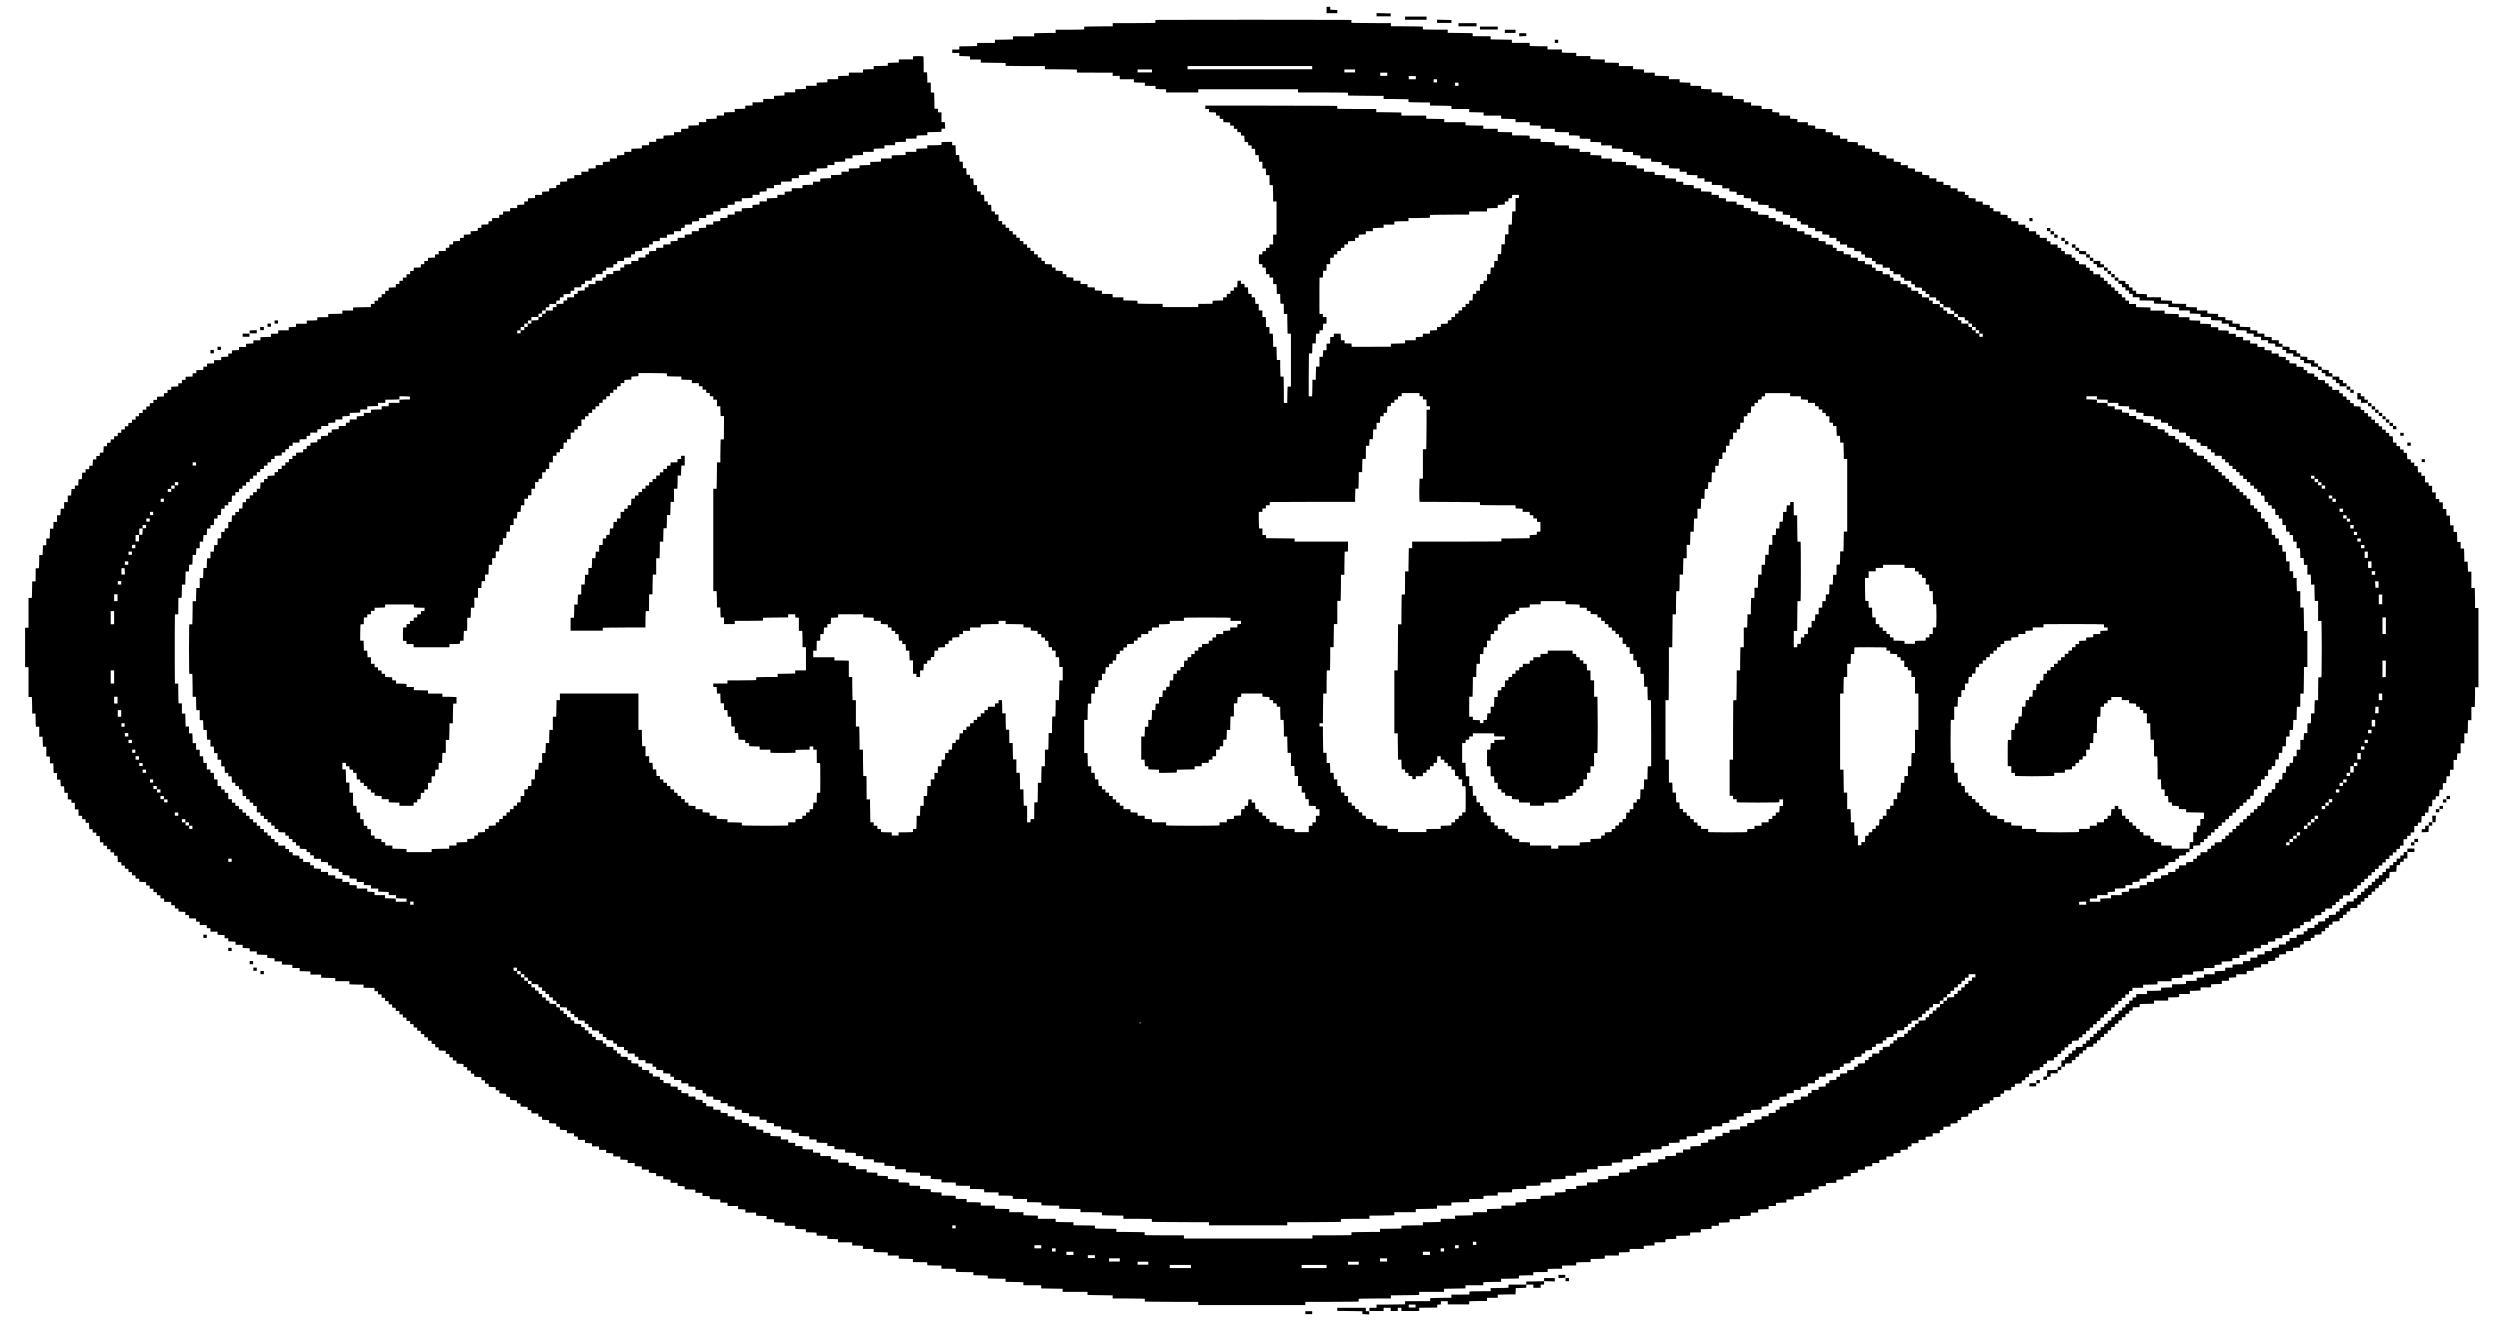<?xml version="1.0" standalone="no"?>
<!DOCTYPE svg PUBLIC "-//W3C//DTD SVG 20010904//EN"
 "http://www.w3.org/TR/2001/REC-SVG-20010904/DTD/svg10.dtd">
<svg version="1.0" xmlns="http://www.w3.org/2000/svg"
 width="10252pt" height="5444pt" viewBox="0 0 10252 5444"
 preserveAspectRatio="xMidYMid meet">

<g transform="translate(0,5444) scale(0.1,-0.1)"
fill="#000000" stroke="none">
<path d="M54400 54030 l0 -130 220 0 220 0 0 64 0 64 -145 7 -145 7 0 59 0 59
-75 0 -75 0 0 -130z"/>
<path d="M56450 53837 l0 -67 290 0 290 0 0 60 0 60 -72 0 c-40 0 -171 3 -290
7 l-218 6 0 -66z"/>
<path d="M57620 53695 l0 -65 440 0 440 0 0 65 0 65 -440 0 -440 0 0 -65z"/>
<path d="M47533 53623 l-153 -4 0 -58 0 -58 -217 -6 c-120 -4 -514 -7 -875 -7
l-658 0 0 -65 0 -65 -367 0 c-203 0 -466 -3 -585 -7 l-218 -6 0 -57 0 -57
-112 -6 c-62 -4 -326 -7 -585 -7 l-473 0 0 -65 0 -65 -213 0 c-118 0 -316 -3
-440 -7 l-227 -6 0 -64 0 -63 -435 0 -435 0 0 -63 0 -64 -227 -6 c-124 -4
-291 -7 -370 -7 l-143 0 0 -65 0 -65 -365 0 -365 0 0 -63 0 -64 -217 -6 c-120
-4 -284 -7 -365 -7 l-148 0 0 -65 0 -65 -145 0 -145 0 0 -70 0 -70 145 0 145
0 0 -65 0 -65 108 0 c59 0 158 -3 220 -7 l112 -6 0 -64 0 -63 220 0 220 0 0
-65 0 -65 178 0 c98 0 328 -3 510 -7 l332 -6 0 -57 0 -57 113 -6 c61 -4 424
-7 805 -7 l692 0 0 -65 0 -65 323 0 c178 0 473 -3 655 -7 l331 -6 3 -61 3 -61
733 -3 732 -2 0 -65 0 -65 145 0 145 0 0 -70 0 -70 290 0 290 0 0 -63 0 -64
113 -6 c61 -4 163 -7 225 -7 l112 0 0 -65 0 -65 218 -2 217 -3 3 -61 3 -61
106 -7 c58 -3 155 -6 215 -6 l108 0 0 -65 0 -65 660 0 660 0 0 65 0 65 2045 0
2045 0 0 -65 0 -65 913 0 c501 0 963 -3 1025 -7 l112 -6 0 -57 0 -57 332 -6
c182 -4 511 -7 730 -7 l398 0 0 -65 0 -65 403 0 c222 0 452 -3 510 -7 l107 -6
0 -57 0 -57 113 -6 c61 -4 259 -7 440 -7 l327 0 0 -65 0 -65 223 0 c122 0 320
-3 440 -7 l217 -6 0 -64 0 -63 365 0 365 0 0 -64 0 -64 295 -7 295 -7 0 -64 0
-64 360 0 360 0 0 -64 0 -64 295 -7 295 -7 0 -64 0 -64 290 0 290 0 0 -63 0
-64 113 -6 c61 -4 163 -7 225 -7 l112 0 0 -65 0 -65 290 0 290 0 0 -63 0 -64
113 -6 c61 -4 192 -7 290 -7 l177 0 0 -65 0 -65 113 0 c63 0 162 -3 220 -6
l106 -7 3 -61 3 -61 218 -3 217 -2 0 -65 0 -65 113 0 c63 0 162 -3 220 -7
l107 -6 0 -64 0 -63 220 0 220 0 0 -65 0 -65 108 0 c59 0 158 -3 220 -7 l112
-6 0 -64 0 -63 215 0 215 0 0 -64 0 -64 150 -7 150 -7 0 -64 0 -64 220 0 220
0 0 -63 0 -64 113 -6 c61 -4 158 -7 215 -7 l102 0 0 -65 0 -65 150 0 150 0 0
-63 0 -64 107 -6 c58 -4 157 -7 220 -7 l113 0 0 -65 0 -65 145 0 145 0 0 -63
0 -64 107 -6 c58 -4 157 -7 220 -7 l113 0 0 -65 0 -65 145 0 145 0 0 -70 0
-70 150 0 150 0 0 -65 0 -65 108 0 c60 0 157 -3 215 -7 l107 -6 0 -64 0 -63
145 0 145 0 0 -64 0 -64 150 -7 150 -7 0 -64 0 -64 145 0 145 0 0 -64 0 -64
150 -7 150 -7 0 -64 0 -64 145 0 145 0 0 -63 0 -64 107 -6 c58 -4 155 -7 215
-7 l108 0 0 -64 0 -64 145 -7 144 -7 3 -62 3 -61 143 -3 142 -3 0 -63 0 -63
150 -8 150 -7 0 -64 0 -64 145 0 145 0 0 -65 0 -65 75 0 75 0 0 -64 0 -64 150
-7 150 -8 0 -63 0 -63 143 -3 142 -3 3 -67 3 -68 144 0 145 0 0 -64 0 -64 145
-7 145 -7 0 -64 0 -64 145 0 145 0 0 -70 0 -70 75 0 75 0 0 -65 0 -65 145 0
145 0 0 -64 0 -64 145 -7 145 -7 0 -63 0 -63 145 -7 145 -7 0 -64 0 -64 75 0
75 0 0 -64 0 -64 145 -7 145 -7 0 -64 0 -64 75 0 75 0 0 -64 0 -64 145 -7 145
-7 0 -64 0 -64 145 0 144 0 3 -67 3 -68 73 -3 72 -3 0 -64 0 -65 145 0 144 0
3 -67 3 -68 73 -3 72 -3 0 -64 0 -65 145 0 145 0 0 -70 0 -70 75 0 75 0 0 -64
0 -64 145 -7 145 -7 0 -64 0 -64 75 0 75 0 0 -65 0 -65 75 0 75 0 0 -70 0 -70
140 0 140 0 0 -65 0 -65 75 0 74 0 3 -67 3 -68 73 -3 72 -3 0 -63 0 -64 145
-7 145 -7 0 -64 0 -64 75 0 75 0 0 -70 0 -70 -38 0 c-22 0 -87 3 -145 7 l-107
6 0 64 0 63 -75 0 -75 0 0 65 0 64 -72 3 -73 3 -3 68 -3 67 -144 0 -145 0 0
70 0 70 -75 0 -75 0 0 65 0 64 -142 3 -143 3 -3 68 -3 67 -74 0 -75 0 0 65 0
64 -142 3 -143 3 -3 68 -3 67 -74 0 -75 0 0 65 0 64 -142 3 -143 3 -3 68 -3
67 -144 0 -145 0 0 65 0 64 -72 3 -73 3 -3 68 -3 67 -144 0 -145 0 0 64 0 64
-145 7 -145 7 0 64 0 64 -75 0 -75 0 0 64 0 64 -145 7 -145 7 0 64 0 64 -145
0 -145 0 0 70 0 70 -145 0 -145 0 0 64 0 64 -145 7 -144 7 -3 62 -3 61 -142 3
-143 3 0 64 0 64 -77 3 -78 3 -3 61 -3 62 -144 7 -145 7 0 63 0 63 -145 7
-145 7 0 64 0 64 -145 0 -145 0 0 64 0 64 -145 7 -145 7 0 64 0 64 -150 0
-150 0 0 64 0 64 -145 7 -145 7 0 64 0 64 -145 0 -145 0 0 64 0 64 -150 7
-150 8 0 63 0 64 -145 0 -145 0 0 63 0 64 -107 6 c-58 4 -155 7 -215 7 l-108
0 0 64 0 64 -150 7 -150 7 0 64 0 64 -145 0 -145 0 0 64 0 64 -145 7 -144 7
-3 62 -3 61 -217 3 -218 2 0 64 0 64 -145 7 -145 7 0 64 0 64 -150 0 -150 0 0
63 0 64 -112 6 c-62 4 -159 7 -215 7 l-103 0 0 65 0 65 -150 0 -150 0 0 63 0
64 -107 6 c-58 4 -155 7 -215 7 l-108 0 0 65 0 65 -150 0 -150 0 0 63 0 64
-107 6 c-58 4 -157 7 -220 7 l-113 0 0 65 0 65 -108 0 c-60 0 -157 3 -215 6
l-106 7 -3 61 -3 61 -217 3 -218 2 0 65 0 64 -147 3 -148 3 -3 61 -3 61 -106
7 c-58 3 -157 6 -220 6 l-113 0 0 64 0 64 -290 7 -290 7 0 64 0 64 -215 0
-215 0 0 63 0 64 -122 6 c-66 4 -168 7 -225 7 l-103 0 0 65 0 65 -220 0 -220
0 0 63 0 64 -107 6 c-58 4 -157 7 -220 7 l-113 0 0 65 0 65 -290 0 -290 0 0
63 0 64 -107 6 c-58 4 -189 7 -290 7 l-183 0 0 65 0 65 -222 2 -223 3 -3 61
-3 61 -106 7 c-58 3 -220 6 -360 6 l-253 0 0 65 0 65 -182 0 c-101 0 -234 3
-295 7 l-113 6 0 64 0 63 -295 0 -295 0 0 65 0 65 -147 0 c-82 0 -246 3 -365
7 l-218 6 0 64 0 63 -435 0 -435 0 0 63 0 64 -227 6 c-124 4 -291 7 -370 7
l-143 0 0 65 0 65 -510 0 -510 0 0 63 0 64 -322 6 c-178 4 -410 7 -515 7
l-193 0 0 65 0 65 -693 0 c-382 0 -742 3 -800 7 l-107 6 0 57 0 57 -442 6
c-244 4 -1461 7 -2705 7 l-2263 0 0 -70 0 -70 75 0 75 0 0 -64 0 -64 145 -7
145 -7 0 -64 0 -64 75 0 75 0 0 -65 0 -64 73 -3 72 -3 3 -66 3 -67 139 -7 140
-7 0 -64 0 -64 75 0 75 0 0 -65 0 -65 70 0 69 0 3 -67 3 -68 72 -3 72 -3 3
-67 3 -67 67 -3 66 -3 7 -129 8 -129 71 -3 71 -3 3 -67 3 -68 69 0 70 0 0 -70
0 -70 69 0 69 0 7 -130 7 -130 68 0 68 0 7 -135 7 -135 69 0 69 0 0 -140 0
-140 69 0 69 0 7 -135 7 -135 69 0 69 0 2 -202 3 -203 66 -3 66 -3 6 -97 c4
-53 7 -204 7 -334 l0 -238 70 0 70 0 0 -680 0 -680 -70 0 -70 0 0 -200 0 -200
-75 0 -75 0 0 -70 0 -70 -70 0 -69 0 -3 -67 -3 -68 -72 -3 -73 -3 0 -64 0 -65
-68 0 -69 0 -7 -100 c-3 -55 -3 -145 0 -200 l7 -100 69 0 68 0 0 -70 0 -70 69
0 69 0 7 -135 7 -135 69 0 69 0 0 -70 0 -70 75 0 75 0 0 -135 0 -135 68 0 69
0 6 -107 c4 -58 7 -148 7 -200 l0 -93 70 0 70 0 0 -108 c0 -60 3 -150 6 -200
l7 -91 66 -3 66 -3 3 -207 2 -208 70 0 70 0 0 -193 c0 -107 3 -289 7 -405 l6
-212 69 0 68 0 0 -1085 0 -1085 -68 0 -69 0 -6 -202 c-4 -112 -7 -263 -7 -335
l0 -133 -70 0 -70 0 0 443 c0 243 -3 486 -7 540 l-6 97 -62 0 -62 0 -6 98 c-4
53 -7 206 -7 340 l0 242 -69 0 -69 0 -7 270 -7 270 -69 0 -69 0 0 173 c0 94
-3 216 -7 270 l-6 97 -69 0 -68 0 0 135 0 135 -70 0 -70 0 0 98 c0 55 -3 147
-7 205 l-6 107 -69 0 -68 0 0 135 0 135 -75 0 -75 0 0 135 0 135 -69 0 -69 0
-7 135 -7 135 -69 0 -69 0 0 70 0 70 -69 0 -69 0 -7 135 -7 135 -69 0 -69 0 0
70 0 70 -75 0 -75 0 0 65 0 65 -69 0 -69 0 -7 -135 -7 -135 -69 0 -69 0 0 -70
0 -70 -70 0 -70 0 0 -65 0 -65 -75 0 -75 0 0 -70 0 -70 -75 0 -75 0 0 -65 0
-65 -108 0 c-60 0 -157 -3 -215 -6 l-106 -7 -3 -61 -3 -61 -292 -3 -293 -2 0
-65 0 -65 -730 0 -730 0 0 65 0 65 -402 0 c-222 0 -454 3 -515 7 l-113 6 0 57
0 57 -107 6 c-58 4 -189 7 -290 7 l-183 0 0 65 0 65 -220 0 -219 0 -3 68 -3
67 -217 3 -218 2 0 64 0 64 -145 7 -144 7 -3 62 -3 61 -147 3 -148 3 0 64 0
64 -142 3 -143 3 -3 68 -3 67 -144 0 -145 0 0 64 0 64 -145 7 -145 7 0 64 0
64 -75 0 -75 0 0 64 0 64 -145 7 -145 7 0 64 0 64 -75 0 -75 0 0 64 0 64 -145
7 -145 7 0 64 0 64 -70 0 -69 0 -3 68 -3 67 -72 3 -73 3 0 64 0 65 -75 0 -75
0 0 70 0 70 -75 0 -75 0 0 65 0 65 -70 0 -70 0 0 70 0 70 -75 0 -75 0 0 65 0
64 -72 3 -73 3 -3 68 -3 67 -69 0 -70 0 0 65 0 64 -72 3 -73 3 -3 68 -3 67
-69 0 -69 0 -3 68 -3 67 -72 3 -73 3 0 64 0 65 -70 0 -70 0 0 70 0 70 -75 0
-75 0 0 135 0 135 -75 0 -75 0 0 65 0 65 -69 0 -69 0 -7 135 -7 135 -69 0 -69
0 0 70 0 70 -69 0 -69 0 -7 135 -7 135 -69 0 -69 0 0 70 0 70 -75 0 -75 0 0
130 0 130 -69 0 -69 0 -7 135 -7 135 -69 0 -69 0 0 75 0 75 -69 0 -69 0 -7
135 -7 135 -69 0 -68 0 -3 133 -3 132 -66 3 -67 3 -7 134 -7 135 -69 0 -69 0
0 93 c0 52 -3 142 -7 200 l-6 107 -69 0 -68 0 0 70 0 70 -217 -2 -218 -3 -3
-61 -3 -61 -106 -7 c-58 -3 -189 -6 -290 -6 l-183 0 0 -65 0 -65 -112 0 c-62
0 -164 -3 -225 -7 l-113 -6 0 -64 0 -63 -220 0 -220 0 0 -64 0 -64 -285 -7
-285 -7 0 -64 0 -64 -220 0 -220 0 0 -63 0 -64 -112 -6 c-62 -4 -161 -7 -220
-7 l-108 0 0 -65 0 -65 -113 0 c-63 0 -162 -3 -220 -7 l-107 -6 0 -57 0 -57
-112 -6 c-62 -4 -161 -7 -220 -7 l-108 0 0 -65 0 -65 -150 0 -150 0 0 -63 0
-64 -107 -6 c-58 -4 -155 -7 -215 -7 l-108 0 0 -65 0 -65 -113 0 c-63 0 -162
-3 -220 -7 l-107 -6 0 -64 0 -63 -150 0 -150 0 0 -65 0 -65 -108 0 c-60 0
-157 -3 -215 -7 l-107 -6 0 -64 0 -63 -220 0 -220 0 0 -64 0 -64 -145 -7 -145
-7 0 -64 0 -64 -150 0 -150 0 0 -63 0 -64 -112 -6 c-62 -4 -159 -7 -215 -7
l-103 0 0 -65 0 -65 -150 0 -150 0 0 -64 0 -64 -145 -7 -145 -7 0 -64 0 -64
-113 0 c-63 0 -162 -3 -220 -7 l-107 -6 0 -64 0 -63 -145 0 -145 0 0 -65 0
-65 -145 0 -144 0 -3 -67 -3 -68 -147 -3 -148 -3 0 -63 0 -64 -145 -7 -145 -7
0 -64 0 -64 -145 0 -145 0 0 -64 0 -64 -150 -7 -150 -7 0 -64 0 -64 -145 0
-145 0 0 -64 0 -64 -145 -7 -145 -7 0 -64 0 -64 -145 0 -145 0 0 -64 0 -64
-145 -7 -145 -7 0 -64 0 -63 -147 -3 -148 -3 -3 -67 -3 -68 -144 0 -145 0 0
-64 0 -64 -145 -7 -145 -7 0 -64 0 -64 -75 0 -75 0 0 -65 0 -65 -145 0 -145 0
0 -70 0 -70 -145 0 -145 0 0 -64 0 -64 -145 -7 -145 -7 0 -64 0 -64 -80 0 -80
0 0 -64 0 -64 -145 -7 -145 -7 0 -64 0 -64 -145 0 -145 0 0 -70 0 -70 -75 0
-75 0 0 -65 0 -65 -145 0 -145 0 0 -70 0 -70 -145 0 -145 0 0 -65 0 -65 -75 0
-75 0 0 -64 0 -64 -145 -7 -145 -7 0 -64 0 -63 -72 -3 -73 -3 -3 -67 -3 -68
-139 0 -140 0 0 -65 0 -65 -75 0 -74 0 -3 -67 -3 -68 -142 -3 -143 -3 0 -64 0
-65 -75 0 -75 0 0 -70 0 -70 -145 0 -145 0 0 65 0 64 73 3 72 3 3 68 3 67 139
0 139 0 3 68 3 67 73 3 72 3 0 64 0 65 75 0 75 0 0 64 0 64 145 7 145 7 0 64
0 64 75 0 75 0 0 70 0 70 145 0 145 0 0 65 0 64 73 3 72 3 3 68 3 67 139 0
140 0 0 65 0 64 78 3 77 3 3 68 3 67 139 0 139 0 3 68 3 67 73 3 72 3 0 64 0
65 145 0 144 0 3 68 3 67 78 3 77 3 0 64 0 65 140 0 139 0 3 68 3 67 143 3
142 3 0 64 0 64 78 3 77 3 3 61 3 61 97 6 c53 4 118 7 145 7 l47 0 0 64 0 64
145 7 145 7 0 64 0 64 75 0 75 0 0 65 0 64 143 3 142 3 3 68 3 67 144 0 145 0
0 64 0 64 145 7 145 7 0 64 0 64 145 0 144 0 3 68 3 67 73 3 72 3 0 64 0 64
148 3 147 3 3 61 3 62 144 7 145 7 0 64 0 64 145 0 145 0 0 64 0 64 145 7 145
7 0 64 0 64 145 0 144 0 3 68 3 67 148 3 147 3 0 64 0 64 143 3 142 3 3 68 3
67 144 0 145 0 0 65 0 65 108 0 c59 0 158 3 220 7 l112 6 0 64 0 63 145 0 145
0 0 64 0 64 145 7 145 7 0 64 0 64 150 0 150 0 0 64 0 64 145 7 145 7 0 64 0
64 218 2 217 3 3 68 3 67 144 0 145 0 0 65 0 65 108 0 c59 0 158 3 220 7 l112
6 0 64 0 63 145 0 145 0 0 65 0 65 108 0 c59 0 158 3 220 7 l112 6 0 64 0 63
145 0 145 0 0 65 0 65 108 0 c59 0 158 3 220 7 l112 6 0 64 0 63 150 0 150 0
0 65 0 65 103 0 c56 0 153 3 215 7 l112 6 0 64 0 63 220 0 220 0 0 63 0 64
113 6 c61 4 160 7 220 7 l107 0 0 65 0 65 218 2 217 3 3 61 3 61 106 7 c58 3
157 6 220 6 l113 0 0 65 0 65 218 2 217 3 3 61 3 61 106 7 c58 3 157 6 220 6
l113 0 0 65 0 65 178 0 c97 0 228 3 290 7 l112 6 0 64 0 63 75 0 75 0 0 38 c0
20 -3 81 -7 135 l-6 97 -69 0 -68 0 0 200 0 200 -70 0 -69 0 -3 73 -3 72 -72
3 -73 3 0 232 c0 128 -3 276 -7 329 l-6 97 -66 3 -66 3 -3 203 -2 202 -70 0
-70 0 0 103 c0 57 -3 152 -7 210 l-6 107 -69 0 -68 0 0 238 c0 132 -3 279 -6
329 l-7 90 -106 7 c-59 3 -155 3 -214 0 l-107 -7 0 -64 0 -63 -290 0 -290 0 0
-65 0 -65 -112 0 c-62 0 -164 -3 -225 -7 l-113 -6 0 -57 0 -57 -107 -6 c-58
-4 -189 -7 -290 -7 l-183 0 0 -65 0 -65 -107 0 c-60 0 -159 -3 -220 -7 l-113
-6 0 -64 0 -63 -290 0 -290 0 0 -65 0 -65 -107 0 c-60 0 -159 -3 -220 -7
l-113 -6 0 -64 0 -63 -220 0 -220 0 0 -65 0 -65 -107 0 c-60 0 -159 -3 -220
-7 l-113 -6 0 -64 0 -63 -220 0 -220 0 0 -63 0 -64 -112 -6 c-62 -4 -161 -7
-220 -7 l-108 0 0 -65 0 -65 -220 0 -220 0 0 -63 0 -64 -107 -6 c-58 -4 -155
-7 -215 -7 l-108 0 0 -65 0 -65 -220 0 -219 0 -3 -67 -3 -68 -217 -3 -218 -2
0 -65 0 -64 -147 -3 -148 -3 -3 -61 -3 -61 -106 -7 c-58 -3 -155 -6 -215 -6
l-108 0 0 -65 0 -65 -107 0 c-60 0 -159 -3 -220 -7 l-113 -6 0 -64 0 -63 -150
0 -150 0 0 -63 0 -64 -107 -6 c-58 -4 -155 -7 -215 -7 l-108 0 0 -65 0 -65
-150 0 -150 0 0 -63 0 -64 -107 -6 c-58 -4 -155 -7 -215 -7 l-108 0 0 -65 0
-64 -147 -3 -148 -3 -3 -67 -3 -68 -144 0 -145 0 0 -65 0 -65 -108 0 c-60 0
-157 -3 -215 -6 l-106 -7 -3 -61 -3 -61 -147 -3 -148 -3 0 -64 0 -65 -145 0
-144 0 -3 -67 -3 -68 -147 -3 -148 -3 0 -64 0 -65 -102 0 c-57 0 -154 -3 -215
-7 l-113 -6 0 -64 0 -63 -145 0 -145 0 0 -64 0 -64 -150 -7 -150 -7 0 -64 0
-64 -145 0 -145 0 0 -64 0 -64 -145 -7 -145 -7 0 -64 0 -64 -145 0 -144 0 -3
-67 -3 -68 -147 -3 -148 -3 0 -64 0 -65 -145 0 -145 0 0 -70 0 -70 -145 0
-145 0 0 -64 0 -64 -145 -7 -144 -7 -3 -62 -3 -61 -142 -3 -143 -3 0 -64 0
-64 -77 -3 -78 -3 -3 -61 -3 -62 -144 -7 -145 -7 0 -63 0 -63 -145 -7 -145 -7
0 -64 0 -64 -145 0 -145 0 0 -64 0 -64 -145 -7 -145 -7 0 -64 0 -64 -75 0 -75
0 0 -64 0 -64 -145 -7 -145 -7 0 -64 0 -64 -145 0 -144 0 -3 -67 -3 -68 -142
-3 -143 -3 0 -64 0 -64 -77 -3 -78 -3 -3 -67 -3 -68 -144 0 -145 0 0 -65 0
-64 -72 -3 -73 -3 -3 -61 -3 -62 -144 -7 -145 -7 0 -64 0 -63 -72 -3 -73 -3
-3 -61 -3 -61 -97 -6 c-53 -4 -118 -7 -144 -7 l-48 0 0 -64 0 -64 -140 -7
-140 -7 0 -64 0 -63 -77 -3 -78 -3 -3 -61 -3 -62 -139 -7 -140 -7 0 -64 0 -64
-75 0 -74 0 -3 -67 -3 -68 -72 -3 -73 -3 0 -64 0 -65 -145 0 -145 0 0 -70 0
-70 -75 0 -75 0 0 -64 0 -64 -145 -7 -145 -7 0 -64 0 -64 -75 0 -75 0 0 -65 0
-65 -70 0 -69 0 -3 -67 -3 -68 -142 -3 -142 -3 -3 -67 -3 -67 -72 -3 -73 -3 0
-64 0 -65 -75 0 -75 0 0 -70 0 -70 -75 0 -75 0 0 -65 0 -65 -70 0 -70 0 0 -65
0 -64 -73 -3 -72 -3 -3 -66 -3 -67 -144 -7 -145 -7 0 -64 0 -64 -70 0 -69 0
-3 -67 -3 -68 -73 -3 -72 -3 0 -64 0 -65 -70 0 -69 0 -3 -67 -3 -68 -72 -3
-73 -3 0 -64 0 -65 -75 0 -75 0 0 -65 0 -65 -147 0 c-82 0 -246 -3 -365 -7
l-218 -6 0 -64 0 -63 -220 0 -220 0 0 -64 0 -64 -290 -7 -290 -7 0 -64 0 -64
-223 -2 -222 -3 -3 -61 -3 -61 -106 -7 c-58 -3 -155 -6 -215 -6 l-108 0 0 -65
0 -65 -220 0 -220 0 0 -64 0 -64 -150 -7 -150 -8 0 -63 0 -64 -215 0 -214 0
-3 -67 -3 -68 -147 -3 -148 -3 0 -64 0 -65 -108 0 c-60 0 -157 -3 -215 -7
l-107 -6 0 -64 0 -63 -145 0 -145 0 0 -64 0 -64 -150 -7 -150 -7 0 -64 0 -64
-145 0 -145 0 0 -64 0 -64 -145 -7 -145 -7 0 -64 0 -64 -75 0 -75 0 0 -64 0
-64 -145 -7 -145 -7 0 -64 0 -64 -145 0 -144 0 -3 -67 -3 -68 -142 -3 -143 -3
0 -64 0 -65 -75 0 -74 0 -3 -67 -3 -68 -142 -3 -143 -3 0 -64 0 -65 -75 0 -74
0 -3 -67 -3 -68 -142 -3 -143 -3 0 -64 0 -65 -75 0 -75 0 0 -70 0 -70 -75 0
-75 0 0 -64 0 -64 -145 -7 -145 -7 0 -64 0 -64 -75 0 -75 0 0 -65 0 -64 -72
-3 -73 -3 -3 -66 -3 -67 -139 -7 -140 -7 0 -64 0 -64 -75 0 -75 0 0 -65 0 -64
-73 -3 -72 -3 -3 -67 -3 -68 -69 0 -70 0 0 -65 0 -65 -75 0 -75 0 0 -70 0 -70
-75 0 -75 0 0 -65 0 -65 -70 0 -70 0 0 -70 0 -70 -75 0 -75 0 0 -65 0 -64 -72
-3 -73 -3 -3 -67 -3 -68 -69 0 -70 0 0 -65 0 -64 -72 -3 -73 -3 -3 -67 -3 -68
-69 0 -69 0 -3 -67 -3 -68 -73 -3 -72 -3 0 -64 0 -65 -70 0 -69 0 -3 -67 -3
-68 -72 -3 -72 -3 -3 -67 -3 -67 -67 -3 -66 -3 -7 -129 -8 -129 -71 -3 -71 -3
-3 -67 -3 -68 -69 0 -70 0 0 -70 0 -70 -69 0 -69 0 -7 -130 -7 -130 -69 0 -69
0 0 -70 0 -70 -75 0 -75 0 0 -70 0 -70 -69 0 -69 0 -7 -135 -7 -135 -68 0 -68
0 -7 -130 -7 -130 -69 0 -69 0 0 -70 0 -70 -69 0 -69 0 -7 -135 -7 -135 -69 0
-69 0 0 -135 0 -135 -75 0 -75 0 0 -135 0 -135 -69 0 -69 0 -7 -135 -7 -135
-69 0 -69 0 0 -135 0 -134 -72 -3 -73 -3 -3 -137 -3 -138 -69 0 -70 0 0 -102
c0 -57 -3 -147 -7 -200 l-6 -98 -69 0 -68 0 0 -140 0 -140 -70 0 -70 0 0 -93
c0 -52 -3 -142 -7 -200 l-6 -107 -69 0 -68 0 0 -172 c0 -95 -3 -217 -7 -270
l-6 -97 -66 -3 -66 -3 -3 -267 -2 -268 -70 0 -70 0 0 -137 c0 -76 -3 -229 -7
-340 l-6 -203 -69 0 -68 0 0 -610 0 -610 -70 0 -70 0 0 -810 0 -810 70 0 70 0
0 -610 0 -610 68 0 69 0 6 -107 c4 -58 7 -211 7 -340 l0 -233 70 0 70 0 0
-172 c0 -95 3 -217 7 -270 l6 -98 69 0 68 0 0 -205 0 -205 70 0 70 0 0 -98 c0
-55 3 -147 7 -205 l6 -107 69 0 68 0 0 -200 0 -199 72 -3 73 -3 3 -137 3 -138
69 0 70 0 0 -93 c0 -52 3 -142 7 -200 l6 -107 69 0 68 0 0 -135 0 -135 69 0
69 0 7 -135 7 -135 68 0 68 0 7 -135 7 -135 69 0 69 0 0 -135 0 -134 73 -3 72
-3 3 -67 3 -68 69 0 70 0 0 -135 0 -135 75 0 75 0 0 -130 0 -129 73 -3 72 -3
3 -67 3 -68 69 0 70 0 0 -75 0 -75 69 0 69 0 7 -130 7 -130 69 0 69 0 0 -70 0
-70 75 0 75 0 0 -70 0 -70 69 0 69 0 7 -130 7 -130 69 0 69 0 0 -70 0 -70 75
0 75 0 0 -70 0 -70 70 0 70 0 0 -65 0 -65 75 0 75 0 0 -70 0 -70 69 0 69 0 7
-130 7 -129 72 -3 71 -3 3 -67 3 -68 69 0 70 0 0 -65 0 -64 73 -3 72 -3 3 -67
3 -68 69 0 70 0 0 -65 0 -64 72 -3 73 -3 3 -67 3 -68 74 0 75 0 0 -64 0 -64
140 -7 139 -7 3 -67 3 -66 73 -3 72 -3 0 -64 0 -65 75 0 75 0 0 -70 0 -70 70
0 69 0 3 -62 3 -63 73 -3 72 -3 0 -64 0 -65 75 0 75 0 0 -70 0 -70 145 0 145
0 0 -70 0 -70 75 0 75 0 0 -65 0 -64 72 -3 73 -3 3 -61 3 -62 139 -7 140 -7 0
-64 0 -64 75 0 74 0 3 -67 3 -68 142 -3 143 -3 0 -64 0 -65 75 0 75 0 0 -70 0
-70 145 0 145 0 0 -65 0 -65 75 0 75 0 0 -70 0 -70 145 0 145 0 0 -64 0 -64
145 -7 145 -7 0 -64 0 -64 75 0 75 0 0 -64 0 -64 150 -7 150 -7 0 -64 0 -64
145 0 145 0 0 -64 0 -64 145 -7 145 -7 0 -64 0 -64 145 0 145 0 0 -63 0 -64
107 -6 c58 -4 155 -7 215 -7 l108 0 0 -64 0 -63 150 -8 150 -7 0 -64 0 -64
150 0 150 0 0 -65 0 -65 108 0 c60 0 157 -3 215 -7 l107 -6 0 -64 0 -63 150 0
150 0 0 -65 0 -65 108 0 c59 0 158 -3 220 -7 l112 -6 0 -64 0 -63 220 0 220 0
0 -64 0 -64 290 -7 290 -7 0 -64 0 -64 290 0 290 0 0 -63 0 -64 113 -6 c61 -4
192 -7 290 -7 l177 0 0 -65 0 -65 222 -2 223 -3 3 -67 3 -68 69 0 70 0 0 -65
0 -65 75 0 75 0 0 -70 0 -70 70 0 69 0 3 -67 3 -68 73 -3 72 -3 0 -64 0 -65
70 0 69 0 3 -67 3 -68 73 -3 72 -3 0 -64 0 -65 75 0 75 0 0 -70 0 -70 70 0 70
0 0 -65 0 -65 75 0 75 0 0 -70 0 -70 75 0 75 0 0 -65 0 -65 70 0 69 0 3 -67 3
-68 73 -3 72 -3 0 -64 0 -64 73 -3 72 -3 3 -67 3 -68 69 0 70 0 0 -65 0 -65
75 0 75 0 0 -70 0 -70 75 0 75 0 0 -65 0 -64 73 -3 72 -3 3 -67 3 -68 69 0 70
0 0 -64 0 -64 145 -7 145 -7 0 -64 0 -64 75 0 75 0 0 -70 0 -70 70 0 70 0 0
-65 0 -65 75 0 75 0 0 -64 0 -64 145 -7 145 -7 0 -64 0 -64 75 0 75 0 0 -70 0
-70 75 0 75 0 0 -65 0 -65 70 0 70 0 0 -64 0 -64 145 -7 145 -7 0 -64 0 -64
75 0 75 0 0 -70 0 -70 75 0 75 0 0 -64 0 -64 145 -7 145 -7 0 -64 0 -64 75 0
75 0 0 -64 0 -64 140 -7 140 -7 0 -64 0 -63 78 -3 77 -3 3 -61 3 -62 139 -7
140 -7 0 -64 0 -64 75 0 75 0 0 -64 0 -64 145 -7 145 -7 0 -64 0 -64 75 0 74
0 3 -67 3 -68 143 -3 142 -3 0 -64 0 -65 75 0 75 0 0 -64 0 -64 145 -7 145 -7
0 -63 0 -63 145 -7 145 -7 0 -64 0 -64 75 0 75 0 0 -64 0 -64 145 -7 145 -7 0
-64 0 -64 145 0 145 0 0 -65 0 -64 78 -3 77 -3 3 -67 3 -68 144 0 145 0 0 -64
0 -64 145 -7 145 -7 0 -64 0 -64 145 0 145 0 0 -70 0 -70 145 0 145 0 0 -64 0
-64 145 -7 145 -7 0 -64 0 -64 145 0 145 0 0 -64 0 -64 150 -7 150 -7 0 -64 0
-64 145 0 145 0 0 -64 0 -64 145 -7 145 -7 0 -64 0 -64 145 0 145 0 0 -64 0
-64 150 -7 150 -7 0 -64 0 -64 145 0 145 0 0 -64 0 -64 150 -7 150 -8 0 -63 0
-64 145 0 145 0 0 -64 0 -64 145 -7 145 -7 0 -64 0 -64 113 0 c63 0 162 -3
220 -7 l107 -6 0 -64 0 -63 145 0 145 0 0 -65 0 -64 148 -3 147 -3 3 -61 3
-61 106 -7 c58 -3 155 -6 215 -6 l108 0 0 -65 0 -64 148 -3 147 -3 3 -67 3
-68 214 0 215 0 0 -64 0 -64 150 -7 150 -7 0 -64 0 -64 220 0 220 0 0 -63 0
-64 107 -6 c58 -4 155 -7 215 -7 l108 0 0 -65 0 -65 150 0 150 0 0 -63 0 -64
107 -6 c58 -4 157 -7 220 -7 l113 0 0 -65 0 -65 218 -2 217 -3 3 -61 3 -61
106 -7 c58 -3 155 -6 215 -6 l108 0 0 -65 0 -65 113 0 c63 0 162 -3 220 -6
l106 -7 3 -61 3 -61 218 -3 217 -2 0 -65 0 -65 113 0 c63 0 162 -3 220 -7
l107 -6 0 -64 0 -63 290 0 290 0 0 -65 0 -65 108 0 c59 0 158 -3 220 -7 l112
-6 0 -64 0 -63 220 0 220 0 0 -64 0 -64 290 -7 290 -7 0 -64 0 -64 225 0 225
0 0 -64 0 -64 290 -7 290 -7 0 -64 0 -64 293 -2 292 -3 3 -61 3 -61 106 -7
c58 -3 189 -6 290 -6 l183 0 0 -65 0 -65 293 -2 292 -3 3 -61 3 -61 106 -7
c58 -3 220 -6 360 -6 l253 0 0 -65 0 -65 188 0 c104 0 237 -3 295 -7 l107 -6
0 -57 0 -57 107 -6 c58 -4 222 -7 365 -7 l258 0 0 -65 0 -65 148 0 c81 0 245
-3 365 -7 l217 -6 0 -64 0 -63 365 0 365 0 0 -64 0 -64 440 -7 440 -7 0 -64 0
-64 510 0 510 0 0 -63 0 -64 332 -6 c182 -4 414 -7 515 -7 l183 0 0 -65 0 -65
548 0 c301 0 598 -3 660 -7 l112 -6 0 -57 0 -57 332 -6 c182 -4 675 -7 1095
-7 l763 0 0 -65 0 -65 2195 0 2195 0 0 65 0 65 763 0 c420 0 913 3 1095 7
l332 6 0 57 0 57 107 6 c58 4 355 7 660 7 l553 0 0 65 0 65 258 0 c141 0 402
3 580 7 l322 6 0 64 0 63 510 0 510 0 0 64 0 64 440 7 440 7 0 64 0 64 365 0
365 0 0 63 0 64 122 6 c66 4 231 7 365 7 l243 0 0 65 0 65 258 0 c143 0 307 3
365 7 l107 6 0 57 0 57 113 6 c61 4 194 7 295 7 l182 0 0 65 0 65 293 2 292 3
3 61 3 61 106 7 c58 3 191 6 295 6 l188 0 0 65 0 65 288 2 287 3 3 61 3 61
106 7 c58 3 191 6 295 6 l188 0 0 65 0 65 178 0 c97 0 228 3 290 7 l112 6 0
64 0 63 290 0 290 0 0 65 0 65 108 0 c59 0 158 3 220 7 l112 6 0 64 0 63 290
0 290 0 0 63 0 64 113 6 c61 4 160 7 220 7 l107 0 0 65 0 65 223 2 222 3 3 61
3 61 106 7 c58 3 157 6 220 6 l113 0 0 65 0 65 178 0 c99 0 227 3 285 6 l106
7 3 61 3 61 218 3 217 2 0 65 0 65 113 0 c63 0 162 3 220 7 l107 6 0 64 0 63
150 0 150 0 0 65 0 65 108 0 c59 0 158 3 220 7 l112 6 0 64 0 63 215 0 215 0
0 65 0 65 108 0 c59 0 158 3 220 7 l112 6 0 64 0 63 150 0 150 0 0 63 0 64
107 6 c58 4 155 7 215 7 l108 0 0 65 0 65 150 0 150 0 0 63 0 64 107 6 c58 4
155 7 215 7 l108 0 0 65 0 65 150 0 150 0 0 63 0 64 107 6 c58 4 155 7 215 7
l108 0 0 65 0 64 148 3 147 3 3 68 3 67 144 0 145 0 0 65 0 64 148 3 147 3 3
61 3 61 106 7 c58 3 155 6 215 6 l108 0 0 64 0 64 145 7 145 7 0 64 0 64 150
0 150 0 0 64 0 64 145 7 145 7 0 64 0 64 145 0 145 0 0 64 0 64 150 7 150 7 0
64 0 64 145 0 145 0 0 64 0 64 145 7 145 7 0 64 0 64 145 0 144 0 3 68 3 67
143 3 142 3 0 63 0 64 150 7 150 7 0 64 0 64 75 0 75 0 0 65 0 64 143 3 142 3
3 68 3 67 144 0 145 0 0 64 0 64 145 7 145 7 0 64 0 64 145 0 144 0 3 68 3 67
73 3 72 3 0 64 0 65 145 0 145 0 0 64 0 64 145 7 145 7 0 64 0 64 75 0 75 0 0
64 0 64 145 7 145 7 0 64 0 64 75 0 75 0 0 64 0 64 145 7 145 7 0 64 0 64 75
0 75 0 0 64 0 64 145 7 145 7 0 64 0 64 75 0 75 0 0 64 0 64 145 7 145 7 0 64
0 63 73 3 72 3 3 68 3 67 144 0 145 0 0 70 0 70 75 0 75 0 0 64 0 63 140 8
139 7 3 61 3 62 73 3 72 3 0 64 0 65 75 0 75 0 0 70 0 70 75 0 75 0 0 64 0 64
145 7 145 7 0 64 0 64 75 0 75 0 0 65 0 64 73 3 72 3 3 68 3 67 139 0 139 0 3
68 3 67 73 3 72 3 0 64 0 65 75 0 75 0 0 70 0 70 70 0 70 0 0 65 0 65 75 0 75
0 0 65 0 64 73 3 72 3 3 66 3 66 139 8 139 7 3 61 3 62 73 3 72 3 0 64 0 65
75 0 75 0 0 70 0 70 75 0 75 0 0 65 0 65 70 0 70 0 0 70 0 70 75 0 75 0 0 65
0 64 73 3 72 3 3 68 3 67 69 0 69 0 3 68 3 67 73 3 72 3 0 64 0 65 75 0 75 0
0 70 0 70 70 0 70 0 0 65 0 65 75 0 75 0 0 70 0 70 70 0 70 0 0 65 0 65 75 0
75 0 0 70 0 70 75 0 75 0 0 70 0 70 70 0 70 0 0 65 0 65 220 0 220 0 0 65 0
65 183 0 c100 0 233 3 295 7 l112 6 0 64 0 63 290 0 290 0 0 65 0 65 108 0
c59 0 158 3 220 7 l112 6 0 64 0 63 220 0 220 0 0 63 0 64 113 6 c61 4 160 7
220 7 l107 0 0 65 0 65 218 2 217 3 3 61 3 62 144 7 145 7 0 64 0 64 113 0
c63 0 162 3 220 7 l107 6 0 64 0 63 145 0 145 0 0 65 0 64 148 3 147 3 3 68 3
67 144 0 145 0 0 65 0 65 145 0 145 0 0 70 0 70 145 0 145 0 0 64 0 64 150 7
150 7 0 64 0 64 145 0 145 0 0 64 0 64 145 7 145 7 0 64 0 64 75 0 75 0 0 64
0 64 145 7 145 7 0 64 0 64 75 0 75 0 0 64 0 64 145 7 145 7 0 64 0 64 75 0
75 0 0 64 0 64 140 7 140 7 0 64 0 63 78 3 77 3 3 68 3 67 139 0 139 0 3 68 3
67 73 3 72 3 0 64 0 65 75 0 75 0 0 65 0 64 73 3 72 3 3 68 3 67 139 0 139 0
3 68 3 67 73 3 72 3 0 64 0 65 75 0 75 0 0 70 0 70 75 0 75 0 0 65 0 65 70 0
69 0 3 68 3 67 73 3 72 3 0 64 0 64 73 3 72 3 3 68 3 67 69 0 70 0 0 65 0 65
75 0 75 0 0 70 0 70 75 0 75 0 0 65 0 65 70 0 70 0 0 70 0 70 75 0 75 0 0 70
0 70 70 0 70 0 0 65 0 65 75 0 75 0 0 70 0 70 70 0 69 0 3 68 3 67 73 3 72 3
0 129 0 130 75 0 75 0 0 70 0 70 70 0 69 0 3 68 3 67 73 3 72 3 0 129 0 129
73 3 72 3 3 68 3 67 68 0 69 0 7 135 7 135 69 0 69 0 0 70 0 70 69 0 69 0 7
130 7 130 69 0 69 0 0 43 c0 24 3 85 6 135 l7 91 66 3 66 3 3 68 3 67 68 0 69
0 7 135 7 135 69 0 69 0 0 135 0 135 69 0 69 0 7 140 7 140 69 0 68 0 3 133 3
132 73 3 72 3 0 199 0 200 69 0 69 0 7 135 7 135 69 0 69 0 0 205 0 205 75 0
75 0 0 205 0 205 69 0 69 0 7 270 7 270 69 0 69 0 0 270 0 270 68 0 69 0 6
107 c4 58 7 240 7 405 l0 298 70 0 70 0 0 1625 0 1625 -70 0 -70 0 0 303 c0
167 -3 352 -7 410 l-6 107 -69 0 -68 0 0 335 0 335 -68 0 -69 0 -6 107 c-4 58
-7 150 -7 205 l0 98 -70 0 -70 0 0 173 c0 94 -3 216 -7 270 l-6 97 -69 0 -68
0 0 135 0 135 -70 0 -70 0 0 98 c0 55 -3 147 -7 205 l-6 107 -69 0 -68 0 0
135 0 135 -68 0 -69 0 -6 98 c-4 53 -7 143 -7 200 l0 102 -69 0 -69 0 -7 135
-7 135 -69 0 -69 0 0 135 0 134 -72 3 -73 3 -3 68 -3 67 -69 0 -70 0 0 135 0
135 -75 0 -75 0 0 135 0 135 -70 0 -69 0 -3 68 -3 67 -72 3 -73 3 0 134 0 135
-75 0 -75 0 0 70 0 70 -69 0 -69 0 -7 130 -7 130 -69 0 -69 0 0 70 0 70 -70 0
-69 0 -3 68 -3 67 -71 3 -71 3 -8 129 -7 129 -66 3 -67 3 -3 68 -3 67 -69 0
-69 0 -3 68 -3 67 -72 3 -73 3 0 69 0 70 -69 0 -69 0 -7 130 -8 129 -71 3 -71
3 -3 68 -3 67 -69 0 -70 0 0 65 0 64 -72 3 -73 3 -3 68 -3 67 -69 0 -70 0 0
65 0 65 -75 0 -75 0 0 70 0 70 -75 0 -75 0 0 65 0 65 -70 0 -70 0 0 70 0 70
-75 0 -75 0 0 65 0 64 -72 3 -73 3 -3 66 -3 67 -139 7 -139 7 -3 62 -3 61 -72
3 -73 3 0 64 0 64 -72 3 -73 3 -3 68 -3 67 -74 0 -75 0 0 65 0 64 -72 3 -73 3
-3 68 -3 67 -139 0 -139 0 -3 68 -3 67 -72 3 -73 3 0 64 0 65 -75 0 -75 0 0
64 0 64 -145 7 -145 7 0 64 0 64 -75 0 -75 0 0 64 0 64 -145 7 -145 7 0 64 0
63 -72 3 -73 3 -3 61 -3 62 -144 7 -145 7 0 63 0 63 -145 7 -145 7 0 64 0 64
-75 0 -75 0 0 64 0 64 -145 7 -145 7 0 64 0 64 -145 0 -145 0 0 64 0 64 -145
7 -145 7 0 64 0 64 -145 0 -144 0 -3 68 -3 67 -147 3 -148 3 0 64 0 65 -145 0
-145 0 0 70 0 70 -150 0 -150 0 0 65 0 65 -145 0 -145 0 0 63 0 64 -107 6
c-58 4 -155 7 -215 7 l-108 0 0 65 0 65 -150 0 -150 0 0 63 0 64 -107 6 c-58
4 -157 7 -220 7 l-113 0 0 65 0 65 -107 0 c-60 0 -159 3 -220 7 l-113 6 0 64
0 63 -220 0 -220 0 0 64 0 64 -290 7 -290 7 0 64 0 64 -290 0 -290 0 0 64 0
64 -295 7 -295 7 0 64 0 64 -145 0 -145 0 0 70 0 70 -75 0 -75 0 0 65 0 65
-70 0 -69 0 -3 68 -3 67 -72 3 -73 3 0 64 0 64 -72 3 -73 3 -3 68 -3 67 -69 0
-70 0 0 65 0 65 -75 0 -75 0 0 70 0 70 -75 0 -75 0 0 65 0 64 -72 3 -73 3 -3
68 -3 67 -139 0 -139 0 -3 68 -3 67 -72 3 -73 3 0 64 0 65 -75 0 -75 0 0 64 0
64 -145 7 -145 7 0 64 0 63 -72 3 -73 3 -3 68 -3 67 -74 0 -75 0 0 64 0 64
-140 7 -140 7 0 64 0 64 -75 0 -75 0 0 65 0 65 -75 0 -75 0 0 70 0 70 -145 0
-145 0 0 65 0 65 -75 0 -75 0 0 70 0 70 -145 0 -145 0 0 65 0 64 -72 3 -73 3
-3 68 -3 67 -144 0 -145 0 0 70 0 70 -75 0 -75 0 0 65 0 65 -145 0 -145 0 0
70 0 70 -145 0 -145 0 0 65 0 65 -75 0 -75 0 0 64 0 64 -145 7 -145 7 0 63 0
63 -145 7 -145 7 0 64 0 64 -75 0 -75 0 0 64 0 64 -145 7 -145 7 0 64 0 64
-145 0 -145 0 0 64 0 64 -145 7 -145 7 0 64 0 64 -75 0 -75 0 0 64 0 64 -150
7 -150 7 0 64 0 64 -145 0 -145 0 0 64 0 64 -145 7 -145 7 0 64 0 64 -145 0
-145 0 0 70 0 70 -145 0 -145 0 0 64 0 64 -145 7 -144 7 -3 62 -3 61 -147 3
-148 3 0 63 0 64 -145 7 -145 7 0 64 0 64 -145 0 -145 0 0 64 0 64 -145 7
-145 7 0 64 0 64 -150 0 -150 0 0 64 0 64 -145 7 -145 7 0 64 0 63 -147 3
-148 3 -3 61 -3 62 -144 7 -145 7 0 64 0 64 -145 0 -145 0 0 63 0 64 -112 6
c-62 4 -159 7 -215 7 l-103 0 0 65 0 65 -150 0 -150 0 0 70 0 70 -150 0 -150
0 0 65 0 65 -145 0 -145 0 0 63 0 64 -107 6 c-58 4 -155 7 -215 7 l-108 0 0
64 0 63 -150 8 -150 7 0 64 0 64 -215 0 -215 0 0 64 0 64 -150 7 -150 7 0 64
0 64 -220 0 -220 0 0 64 0 64 -145 7 -145 7 0 64 0 64 -220 0 -220 0 0 63 0
64 -107 6 c-58 4 -155 7 -215 7 l-108 0 0 65 0 65 -150 0 -150 0 0 63 0 64
-112 6 c-62 4 -161 7 -220 7 l-108 0 0 65 0 65 -217 2 -218 3 -3 68 -3 67
-219 0 -220 0 0 65 0 65 -108 0 c-60 0 -157 3 -215 6 l-106 7 -3 61 -3 61
-217 3 -218 2 0 65 0 65 -107 0 c-60 0 -159 3 -220 7 l-113 6 0 64 0 63 -220
0 -220 0 0 64 0 64 -290 7 -290 7 0 64 0 64 -220 0 -220 0 0 63 0 64 -112 6
c-62 4 -164 7 -225 7 l-113 0 0 65 0 65 -290 0 -290 0 0 63 0 64 -107 6 c-58
4 -189 7 -290 7 l-183 0 0 65 0 65 -182 0 c-101 0 -234 3 -295 7 l-113 6 0 64
0 63 -290 0 -290 0 0 65 0 65 -182 0 c-101 0 -234 3 -295 7 l-113 6 0 64 0 63
-295 0 -295 0 0 65 0 65 -243 0 c-134 0 -299 3 -365 7 l-122 6 0 64 0 63 -365
0 -365 0 0 64 0 64 -435 7 -435 7 0 64 0 64 -367 2 -368 3 -3 61 -3 61 -322 6
c-177 4 -406 7 -509 7 l-188 0 0 65 0 65 -403 0 c-222 0 -452 3 -510 7 l-107
6 0 57 0 57 -217 6 c-120 4 -415 7 -655 7 l-438 0 0 65 0 65 -583 0 c-321 0
-686 3 -810 7 l-227 6 0 57 0 57 -322 6 c-308 7 -7247 6 -7565 0z m6277 -1958
l0 -65 -2555 0 -2555 0 0 65 0 65 2555 0 2555 0 0 -65z m-6570 -135 l0 -60
-295 0 -295 0 0 60 0 60 295 0 295 0 0 -60z m8330 0 l0 -60 -220 0 -220 0 0
60 0 60 220 0 220 0 0 -60z m1320 -135 l0 -65 -145 0 -145 0 0 65 0 65 145 0
145 0 0 -65z m1170 -140 l0 -65 -145 0 -145 0 0 65 0 65 145 0 145 0 0 -65z
m870 -130 l0 -65 -70 0 -70 0 0 65 0 65 70 0 70 0 0 -65z m880 -140 l0 -65
-70 0 -70 0 0 65 0 65 70 0 70 0 0 -65z m2480 -4600 l0 -65 -70 0 -70 0 0
-275 0 -275 -69 0 -69 0 -7 -270 -7 -270 -69 0 -69 0 0 -200 0 -200 -68 0 -69
0 -6 -107 c-4 -58 -7 -150 -7 -205 l0 -98 -70 0 -70 0 0 -102 c0 -57 -3 -147
-7 -200 l-6 -98 -69 0 -68 0 0 -140 0 -140 -69 0 -69 0 -7 -135 -7 -135 -68 0
-68 0 -7 -135 -7 -135 -69 0 -69 0 0 -135 0 -135 -70 0 -69 0 -3 -67 -3 -68
-72 -3 -73 -3 0 -134 0 -135 -75 0 -75 0 0 -65 0 -65 -69 0 -69 0 -7 -135 -7
-135 -69 0 -69 0 0 -70 0 -70 -75 0 -75 0 0 -65 0 -65 -70 0 -70 0 0 -70 0
-70 -75 0 -75 0 0 -65 0 -65 -70 0 -70 0 0 -70 0 -70 -75 0 -75 0 0 -65 0 -64
-72 -3 -73 -3 -3 -66 -3 -66 -139 -8 -139 -7 -3 -61 -3 -62 -77 -3 -78 -3 0
-63 0 -64 -145 -7 -145 -7 0 -64 0 -64 -145 0 -145 0 0 -64 0 -64 -145 -7
-145 -7 0 -64 0 -64 -220 0 -220 0 0 -64 0 -63 -290 -8 -289 -7 -3 -62 -3 -61
-802 -3 -802 -2 -3 67 -3 68 -142 3 -143 3 0 64 0 65 -74 0 -74 0 -7 135 -7
135 -139 0 -138 0 -3 -67 -3 -68 -72 -3 -72 -3 -3 -132 -3 -132 -72 -3 -73 -3
0 -134 0 -135 -69 0 -69 0 -7 -135 -7 -135 -69 0 -69 0 0 -200 0 -200 -68 0
-69 0 -6 -107 c-4 -58 -7 -180 -7 -270 l0 -163 -70 0 -70 0 0 -233 c0 -129 -3
-282 -7 -340 l-6 -107 -69 0 -68 0 0 783 c0 430 3 826 7 880 l6 97 62 0 62 0
6 98 c4 53 7 145 7 205 l0 107 70 0 70 0 0 103 c0 56 3 146 7 200 l6 97 69 0
68 0 0 70 0 70 69 0 69 0 7 135 7 135 69 0 69 0 0 135 0 135 -75 0 -75 0 0 65
0 65 -69 0 -70 0 -3 223 c-2 122 -1 457 0 745 l4 522 68 0 68 0 7 140 7 140
69 0 69 0 0 135 0 135 75 0 75 0 0 130 0 129 73 3 72 3 3 68 3 67 69 0 70 0 0
70 0 70 75 0 75 0 0 65 0 65 70 0 70 0 0 70 0 70 75 0 75 0 0 64 0 64 145 7
145 7 0 64 0 64 75 0 75 0 0 64 0 64 145 7 145 7 0 64 0 64 145 0 145 0 0 63
0 64 113 6 c61 4 160 7 220 7 l107 0 0 65 0 65 220 0 220 0 0 63 0 64 113 6
c61 4 192 7 290 7 l177 0 0 65 0 65 333 0 c184 0 382 3 440 7 l107 6 0 57 0
57 227 6 c124 4 487 7 805 7 l578 0 0 65 0 65 365 0 365 0 0 63 0 64 107 6
c58 4 157 7 220 7 l113 0 0 64 0 64 145 7 145 7 0 64 0 64 75 0 75 0 0 65 0
64 73 3 72 3 3 68 3 67 139 0 140 0 0 -65z m-39912 -4742 l-3 -68 -72 -3 -73
-3 0 -64 0 -65 -75 0 -75 0 0 -64 0 -64 -145 -7 -145 -7 0 -64 0 -64 -70 0
-70 0 0 65 0 65 70 0 70 0 0 70 0 70 145 0 144 0 3 68 3 67 73 3 72 3 0 64 0
65 75 0 76 0 -3 -67z m57912 -137 l0 -63 140 -8 139 -7 3 -61 3 -62 73 -3 72
-3 0 -64 0 -65 75 0 75 0 0 -70 0 -70 75 0 75 0 0 -65 0 -65 70 0 70 0 0 -65
0 -65 -70 0 -70 0 0 65 0 65 -75 0 -75 0 0 65 0 64 -72 3 -73 3 -3 68 -3 67
-144 0 -145 0 0 70 0 70 -70 0 -70 0 0 65 0 65 -75 0 -75 0 0 65 0 65 75 0 75
0 0 -64z m-58650 -406 l0 -70 -70 0 -70 0 0 -65 0 -65 -75 0 -75 0 0 65 0 65
75 0 75 0 0 70 0 70 70 0 70 0 0 -70z m-290 -270 l0 -60 -70 0 -70 0 0 60 0
60 70 0 70 0 0 -60z m59960 -135 l0 -65 -70 0 -70 0 0 65 0 65 70 0 70 0 0
-65z m-54072 -1562 l112 -6 0 -57 0 -57 107 -6 c58 -4 191 -7 295 -7 l188 0 0
-65 0 -65 108 0 c60 0 157 -3 215 -7 l107 -6 0 -64 0 -63 145 0 145 0 0 -65 0
-65 75 0 75 0 0 -70 0 -70 75 0 75 0 0 -65 0 -64 73 -3 72 -3 3 -67 3 -68 69
0 70 0 0 -70 0 -70 75 0 75 0 0 -135 0 -135 70 0 70 0 0 -102 c0 -57 3 -147 7
-200 l6 -98 69 0 68 0 -2 -477 -3 -478 -66 -3 -66 -3 -6 -196 c-4 -108 -7
-319 -7 -470 l0 -273 -70 0 -70 0 0 -238 c0 -131 -3 -374 -7 -540 l-6 -302
-69 0 -68 0 0 -2100 0 -2100 68 0 69 0 6 -107 c4 -58 7 -209 7 -335 l0 -228
70 0 70 0 0 -107 c0 -60 3 -152 7 -205 l6 -98 69 0 68 0 0 -135 0 -135 220 0
220 0 0 65 0 65 483 0 c265 0 526 3 580 7 l97 6 0 57 0 57 233 6 c127 4 359 7
515 7 l282 0 0 65 0 65 145 0 144 0 3 -67 3 -68 73 -3 72 -3 0 -269 0 -270 68
0 69 0 6 -97 c4 -54 7 -205 7 -335 l0 -238 70 0 70 0 0 -475 0 -475 -220 0
-220 0 0 -63 0 -64 -212 -6 c-116 -4 -278 -7 -360 -7 l-148 0 0 -65 0 -65
-333 0 c-184 0 -382 -3 -440 -7 l-107 -6 0 -57 0 -57 -112 -6 c-62 -4 -328 -7
-590 -7 l-478 0 0 -65 0 -65 -290 0 -290 0 0 -70 0 -70 69 0 69 0 7 -135 7
-135 69 0 69 0 0 -102 c0 -57 3 -147 7 -200 l6 -98 69 0 68 0 0 -140 0 -140
69 0 69 0 7 -135 7 -135 69 0 69 0 0 -102 c0 -57 3 -147 7 -200 l6 -98 69 0
68 0 0 -135 0 -135 69 0 69 0 7 -134 7 -134 139 -7 139 -7 0 -64 0 -64 80 0
80 0 0 -63 0 -64 107 -6 c58 -4 155 -7 215 -7 l108 0 0 -65 0 -65 220 0 220 0
0 -63 0 -64 205 -6 c112 -3 344 -3 515 0 l310 6 0 57 0 57 107 6 c58 4 189 7
290 7 l183 0 0 65 0 65 75 0 75 0 0 -65 0 -65 70 0 70 0 2 -272 3 -273 66 -3
67 -3 7 -132 c3 -73 5 -346 3 -607 l-3 -475 -66 -3 -66 -3 -7 -91 c-3 -50 -6
-140 -6 -200 l0 -108 -69 0 -69 0 -7 -135 -7 -135 -69 0 -69 0 0 -65 0 -64
-72 -3 -73 -3 -3 -67 -3 -68 -74 0 -75 0 0 -64 0 -64 -140 -7 -140 -7 0 -64 0
-64 -150 0 -150 0 0 -63 0 -64 -112 -6 c-147 -9 -1290 -9 -1570 0 l-218 6 0
57 0 57 -107 6 c-58 4 -191 7 -295 7 l-188 0 0 65 0 65 -107 0 c-60 0 -159 3
-220 7 l-113 6 0 64 0 63 -145 0 -145 0 0 64 0 64 -145 7 -145 7 0 64 0 64
-145 0 -145 0 0 64 0 64 -145 7 -145 7 0 64 0 64 -75 0 -75 0 0 70 0 70 -75 0
-75 0 0 65 0 64 -72 3 -73 3 -3 62 -3 62 -67 3 -67 3 -3 68 -3 67 -74 0 -75 0
0 70 0 70 -70 0 -70 0 0 65 0 64 -72 3 -73 3 -3 68 -3 67 -69 0 -70 0 0 70 0
70 -69 0 -69 0 -7 135 -7 135 -68 0 -68 0 -7 135 -7 135 -69 0 -69 0 0 135 0
135 -75 0 -75 0 0 205 0 205 -68 0 -69 0 -6 203 c-4 111 -7 262 -7 335 l0 132
-70 0 -70 0 0 745 0 745 -1610 0 -1610 0 0 -135 0 -135 -70 0 -70 0 0 -128 c0
-71 -3 -224 -7 -340 l-6 -212 -69 0 -68 0 0 -270 0 -270 -68 0 -69 0 -6 -97
c-4 -54 -7 -176 -7 -270 l0 -173 -70 0 -70 0 0 -98 c0 -55 -3 -147 -7 -205
l-6 -107 -69 0 -68 0 0 -200 0 -200 -69 0 -69 0 -7 -140 -7 -140 -69 0 -69 0
0 -102 c0 -57 -3 -147 -7 -200 l-6 -98 -69 0 -68 0 0 -135 0 -135 -70 0 -69 0
-3 -67 -3 -68 -72 -3 -73 -3 0 -134 0 -135 -75 0 -75 0 0 -130 0 -129 -72 -3
-73 -3 -3 -67 -3 -68 -69 0 -70 0 0 -70 0 -70 -75 0 -75 0 0 -65 0 -65 -70 0
-70 0 0 -70 0 -70 -75 0 -75 0 0 -65 0 -64 -72 -3 -73 -3 -3 -67 -3 -68 -69 0
-70 0 0 -64 0 -64 -145 -7 -145 -7 0 -64 0 -64 -75 0 -75 0 0 -64 0 -64 -145
-7 -145 -7 0 -64 0 -64 -75 0 -75 0 0 -64 0 -64 -145 -7 -145 -7 0 -64 0 -64
-107 0 c-60 0 -159 -3 -220 -7 l-113 -6 0 -64 0 -63 -150 0 -150 0 0 -65 0
-65 -142 0 c-79 0 -241 -3 -360 -7 l-218 -6 0 -64 0 -63 -515 0 -515 0 0 64 0
64 -290 7 -290 7 0 64 0 64 -145 0 -144 0 -3 67 -3 68 -77 3 -78 3 0 63 0 64
-140 7 -140 7 0 64 0 64 -75 0 -75 0 0 130 0 129 -72 3 -73 3 -3 68 -3 67 -68
0 -69 0 -7 135 -7 135 -69 0 -69 0 0 135 0 135 -69 0 -69 0 -7 140 -7 140 -69
0 -69 0 -2 268 -3 267 -72 3 -73 3 0 204 0 205 -70 0 -70 0 0 163 c0 90 -3
212 -7 270 l-6 107 -69 0 -68 0 0 135 0 136 73 -3 72 -3 3 -67 3 -68 69 0 69
0 3 -67 3 -68 73 -3 72 -3 0 -64 0 -65 69 0 69 0 7 -135 7 -135 69 0 68 0 3
-67 3 -68 73 -3 72 -3 0 -64 0 -65 70 0 69 0 3 -67 3 -68 73 -3 72 -3 0 -64 0
-65 75 0 75 0 0 -64 0 -64 145 -7 145 -7 0 -64 0 -64 145 0 145 0 0 -63 0 -64
113 -6 c61 -4 160 -7 220 -7 l107 0 0 -65 0 -65 290 0 289 0 3 68 3 67 73 3
72 3 0 64 0 65 69 0 69 0 7 130 7 130 69 0 69 0 0 70 0 70 75 0 75 0 0 135 0
134 73 3 72 3 3 133 3 132 68 0 69 0 7 135 7 134 67 3 66 3 3 138 3 137 69 0
70 0 0 98 c0 55 3 147 7 205 l6 107 69 0 68 0 0 265 0 265 68 0 69 0 6 107 c4
58 7 211 7 340 l0 233 70 0 70 0 0 203 c0 111 3 293 7 405 l6 202 69 0 68 0 0
133 0 134 -107 6 c-58 4 -189 7 -290 7 l-183 0 0 65 0 65 -295 0 -295 0 0 64
0 64 -290 7 -290 7 0 64 0 64 -150 0 -150 0 0 63 0 64 -107 6 c-58 4 -155 7
-215 7 l-108 0 0 65 0 64 -77 3 -78 3 -3 61 -3 62 -144 7 -145 7 0 64 0 64
-70 0 -69 0 -3 68 -3 67 -72 3 -73 3 0 64 0 65 -70 0 -70 0 0 70 0 70 -75 0
-75 0 0 135 0 135 -69 0 -69 0 -7 135 -7 135 -69 0 -69 0 0 108 c0 59 -3 151
-7 205 l-6 97 -69 0 -68 0 0 238 c0 130 3 281 7 334 l6 97 66 3 66 3 3 138 3
137 69 0 70 0 0 65 0 65 75 0 75 0 0 70 0 70 75 0 75 0 0 65 0 65 108 0 c60 0
157 3 215 6 l106 7 3 61 3 61 585 0 585 0 3 -61 3 -61 106 -7 c58 -3 157 -6
220 -6 l114 0 -3 -67 -3 -68 -72 -3 -73 -3 0 -64 0 -65 -75 0 -75 0 0 -65 0
-64 -72 -3 -73 -3 -3 -67 -3 -68 -74 0 -75 0 0 -65 0 -65 -70 0 -70 0 0 -70 0
-70 -69 0 -69 0 -7 -142 c-3 -79 -5 -201 -3 -273 l3 -130 73 -3 72 -3 0 -64 0
-65 145 0 145 0 0 -65 0 -65 735 0 735 0 0 65 0 65 108 0 c60 0 157 3 215 6
l106 7 3 61 3 61 73 3 72 3 0 102 c0 56 3 146 7 199 l6 97 66 3 66 3 3 268 2
267 69 0 68 0 6 113 c4 61 7 154 7 205 l0 92 70 0 70 0 0 205 0 205 75 0 75 0
0 200 0 200 69 0 69 0 7 140 7 140 69 0 69 0 0 135 0 135 68 0 69 0 6 98 c4
53 7 143 7 200 l0 102 70 0 70 0 0 135 0 134 73 3 72 3 3 138 3 137 68 0 69 0
7 135 7 135 69 0 69 0 0 135 0 135 69 0 69 0 7 135 7 135 69 0 68 0 3 133 3
132 73 3 72 3 0 134 0 135 69 0 69 0 7 135 7 135 68 0 68 0 7 135 7 135 69 0
69 0 0 135 0 135 75 0 75 0 0 70 0 70 70 0 70 0 0 135 0 135 75 0 75 0 0 135
0 135 70 0 69 0 3 68 3 67 73 3 72 3 0 129 0 129 73 3 72 3 3 68 3 67 69 0 70
0 0 135 0 135 75 0 75 0 0 135 0 135 75 0 75 0 0 70 0 70 70 0 70 0 0 70 0 70
69 0 69 0 7 130 7 130 69 0 69 0 0 70 0 70 75 0 75 0 0 135 0 135 75 0 75 0 0
65 0 65 70 0 70 0 0 70 0 70 75 0 75 0 0 135 0 135 75 0 75 0 0 65 0 65 70 0
70 0 0 70 0 70 75 0 75 0 0 70 0 70 70 0 70 0 0 65 0 65 75 0 75 0 0 70 0 70
70 0 69 0 3 68 3 67 73 3 72 3 0 64 0 65 75 0 75 0 0 70 0 70 70 0 70 0 0 65
0 65 75 0 74 0 3 68 3 67 73 3 72 3 0 64 0 65 75 0 75 0 0 64 0 64 145 7 145
7 0 63 0 63 145 7 145 7 0 64 0 64 473 0 c259 0 523 -3 585 -7z m30972 -878
l0 -65 70 0 70 0 0 -65 0 -64 73 -3 72 -3 3 -137 3 -138 69 0 70 0 0 -70 0
-70 -70 0 -70 0 0 -502 c0 -277 -3 -641 -7 -810 l-6 -308 -69 0 -68 0 0 -605
0 -605 -68 0 -69 0 -6 -212 c-9 -267 -9 -515 0 -640 l6 -98 472 0 c259 0 817
-3 1238 -7 l767 -6 0 -57 0 -57 107 -6 c58 -4 387 -7 730 -7 l623 0 0 -64 0
-64 145 -7 145 -7 0 -64 0 -64 145 0 144 0 3 -67 3 -68 73 -3 72 -3 0 -64 0
-65 75 0 75 0 0 -70 0 -70 70 0 70 0 0 -200 0 -199 -72 -3 -73 -3 -3 -61 -3
-61 -97 -6 c-53 -4 -118 -7 -144 -7 l-48 0 0 -63 0 -64 -217 -6 c-120 -4 -381
-7 -580 -7 l-363 0 0 -58 0 -59 -112 -6 c-62 -4 -886 -7 -1830 -7 l-1718 0 0
-135 0 -135 -68 0 -69 0 -6 -307 c-4 -170 -7 -383 -7 -475 l0 -168 -70 0 -70
0 -2 -472 -3 -473 -66 -3 -66 -3 -6 -196 c-4 -108 -7 -382 -7 -610 l0 -413
-70 0 -70 0 0 -337 c0 -186 -3 -611 -7 -945 l-6 -608 -69 0 -68 0 0 -1290 0
-1290 70 0 70 0 0 -232 c0 -128 3 -371 7 -540 l6 -308 69 0 68 0 0 -102 c0
-57 3 -147 7 -200 l6 -98 69 0 68 0 0 -70 0 -70 70 0 70 0 0 -65 0 -64 78 -3
77 -3 3 -62 3 -63 69 0 70 0 0 60 0 60 145 0 145 0 0 70 0 70 75 0 75 0 0 65
0 65 70 0 70 0 0 70 0 70 75 0 75 0 0 70 0 70 69 0 69 0 7 135 7 135 69 0 69
0 0 -70 0 -70 75 0 75 0 0 -65 0 -65 70 0 70 0 0 -70 0 -70 75 0 75 0 0 -70 0
-70 69 0 69 0 7 -130 7 -130 69 0 69 0 0 -70 0 -70 75 0 75 0 0 -140 0 -140
69 0 69 0 7 -266 c4 -146 4 -387 0 -535 l-7 -269 -69 0 -69 0 0 -70 0 -70 -70
0 -69 0 -3 -67 -3 -68 -72 -3 -73 -3 0 -64 0 -65 -75 0 -75 0 0 -63 0 -64
-112 -6 c-62 -4 -161 -7 -220 -7 l-108 0 0 -65 0 -65 -292 -2 -293 -3 -3 -62
-3 -63 -579 0 -580 0 0 65 0 65 -220 0 -220 0 0 65 0 65 -107 0 c-60 0 -159 3
-220 7 l-113 6 0 64 0 63 -75 0 -75 0 0 64 0 64 -145 7 -145 7 0 64 0 63 -72
3 -73 3 -3 68 -3 67 -69 0 -70 0 0 65 0 65 -75 0 -75 0 0 70 0 70 -70 0 -70 0
0 65 0 65 -75 0 -75 0 0 135 0 135 -75 0 -75 0 0 70 0 70 -69 0 -69 0 -7 135
-7 135 -69 0 -69 0 0 135 0 135 -69 0 -69 0 -7 135 -7 135 -69 0 -69 0 0 103
c0 56 -3 146 -7 199 l-6 97 -66 3 -66 3 -3 208 -2 207 -69 0 -68 0 -6 302 c-4
166 -7 409 -7 540 l0 238 -70 0 -70 0 0 65 0 65 70 0 70 0 0 203 c0 112 3 387
7 610 l6 407 69 0 68 0 0 368 c0 203 3 417 7 475 l6 107 62 0 62 0 6 98 c4 53
7 267 7 475 l0 377 70 0 70 0 0 168 c0 92 3 305 7 475 l6 307 69 0 68 0 0 475
0 475 68 0 69 0 6 203 c4 111 7 352 7 535 l0 332 70 0 70 0 0 278 c0 154 3
367 7 475 l6 196 66 3 66 3 3 203 2 202 -1095 0 -1095 0 0 64 0 64 -585 7
-585 7 0 64 0 64 -75 0 -75 0 0 135 0 135 -68 0 -69 0 -6 107 c-4 58 -7 211
-7 340 l0 233 75 0 75 0 0 70 0 70 70 0 70 0 0 65 0 65 80 0 80 0 0 63 0 64
107 6 c58 4 846 7 1750 7 l1643 0 0 163 c0 90 3 212 7 270 l6 107 62 0 62 0 6
98 c4 53 7 206 7 340 l0 242 70 0 70 0 0 163 c0 90 3 212 7 270 l6 107 68 0
69 0 2 268 3 267 66 3 67 3 7 134 7 135 69 0 69 0 0 103 c0 56 3 146 7 200 l6
97 69 0 68 0 0 135 0 135 69 0 69 0 7 135 7 135 69 0 69 0 0 70 0 70 69 0 69
0 7 135 7 134 72 3 71 3 3 68 3 67 69 0 70 0 0 65 0 64 73 3 72 3 3 68 3 67
74 0 75 0 0 65 0 65 365 0 365 0 0 -65z m15200 0 l0 -65 220 0 220 0 0 -64 0
-64 145 -7 145 -7 0 -64 0 -64 145 0 144 0 3 -67 3 -68 73 -3 72 -3 0 -64 0
-65 75 0 75 0 0 -70 0 -70 70 0 69 0 3 -67 3 -68 73 -3 72 -3 0 -129 0 -129
73 -3 72 -3 3 -67 3 -68 69 0 70 0 0 -102 c0 -57 3 -147 7 -200 l6 -97 66 -3
66 -3 3 -137 3 -138 68 0 68 0 6 -202 c4 -112 7 -263 7 -335 l0 -133 70 0 70
0 0 -1490 0 -1490 -69 0 -69 0 -7 -405 -7 -405 -69 0 -69 0 0 -172 c0 -95 -3
-217 -7 -270 l-6 -97 -66 -3 -66 -3 -3 -207 -2 -208 -70 0 -70 0 0 -93 c0 -52
-3 -142 -7 -200 l-6 -107 -69 0 -68 0 0 -108 c0 -60 -3 -150 -6 -200 l-7 -91
-66 -3 -66 -3 -3 -137 -3 -138 -69 0 -69 0 -3 -132 -3 -133 -72 -3 -73 -3 0
-134 0 -135 -69 0 -69 0 -7 -135 -7 -135 -69 0 -69 0 0 -135 0 -135 -75 0 -75
0 0 -135 0 -135 -75 0 -75 0 0 -70 0 -70 -70 0 -70 0 0 -130 0 -129 -72 -3
-73 -3 -3 -67 -3 -68 -69 0 -70 0 0 335 0 335 70 0 70 0 0 308 c0 170 3 444 7
610 l6 302 62 0 62 0 6 98 c9 127 9 2117 0 2245 l-6 97 -62 0 -62 0 -6 203
c-4 111 -7 354 -7 540 l0 337 -70 0 -70 0 -2 273 -3 272 -70 0 -70 0 -3 -67
-3 -68 -68 0 -69 0 -7 -135 -7 -135 -69 0 -69 0 0 -108 c0 -60 -3 -150 -6
-200 l-7 -91 -66 -3 -66 -3 -3 -137 -3 -138 -69 0 -69 0 -3 -132 -3 -133 -72
-3 -73 -3 0 -199 0 -200 -68 0 -69 0 -6 -107 c-4 -58 -7 -150 -7 -205 l0 -98
-70 0 -70 0 0 -98 c0 -55 -3 -147 -7 -205 l-6 -107 -69 0 -68 0 0 -200 0 -200
-69 0 -69 0 -7 -270 -7 -270 -69 0 -69 0 -2 -207 -3 -208 -66 -3 -66 -3 -6
-97 c-4 -53 -7 -204 -7 -334 l0 -238 -70 0 -70 0 0 -163 c0 -90 -3 -212 -7
-270 l-6 -107 -69 0 -68 0 0 -405 0 -405 -68 0 -69 0 -6 -202 c-4 -112 -7
-326 -7 -475 l0 -273 -70 0 -70 0 0 -407 c0 -225 -3 -499 -7 -610 l-6 -203
-62 0 -62 0 -6 -97 c-4 -54 -7 -603 -7 -1220 l0 -1123 -70 0 -70 0 0 -740 0
-740 70 0 70 0 0 -70 0 -70 75 0 75 0 0 -63 0 -64 107 -6 c138 -9 1384 -9
1531 0 l112 6 0 59 0 58 75 0 75 0 0 -135 0 -135 -69 0 -69 0 -7 -130 -7 -129
-72 -3 -71 -3 -3 -67 -3 -68 -69 0 -70 0 0 -65 0 -65 -75 0 -75 0 0 -70 0 -70
-145 0 -145 0 0 -70 0 -70 -145 0 -145 0 0 -65 0 -64 -147 -3 -148 -3 -3 -61
-3 -61 -106 -7 c-138 -8 -1248 -8 -1386 1 l-107 6 0 64 0 63 -145 0 -145 0 0
65 0 65 -75 0 -75 0 0 70 0 70 -75 0 -75 0 0 65 0 64 -72 3 -73 3 -3 68 -3 67
-69 0 -70 0 0 70 0 70 -75 0 -75 0 0 70 0 70 -70 0 -69 0 -3 133 -3 132 -66 3
-66 3 -7 91 c-3 50 -6 140 -6 200 l0 108 -70 0 -70 0 0 98 c0 55 -3 147 -7
205 l-6 107 -69 0 -68 0 0 470 0 470 -70 0 -70 0 0 1220 0 1220 63 0 64 0 6
107 c4 58 7 546 7 1085 l0 978 69 0 69 0 7 675 7 675 69 0 69 0 0 368 c0 203
3 417 7 475 l6 107 62 0 62 0 6 98 c4 53 7 206 7 340 l0 242 70 0 70 0 0 138
c0 77 3 227 7 335 l6 197 69 0 68 0 0 275 0 275 69 0 69 0 7 270 8 270 68 0
69 0 0 163 c0 90 3 212 7 270 l6 107 69 0 68 0 0 200 0 200 68 0 69 0 6 107
c4 58 7 150 7 205 l0 98 70 0 70 0 0 108 c0 60 3 150 6 200 l7 91 66 3 66 3 3
138 3 137 69 0 70 0 0 103 c0 56 3 146 7 200 l6 97 69 0 68 0 0 135 0 135 69
0 69 0 7 140 7 140 69 0 68 0 3 133 3 132 73 3 72 3 0 134 0 135 69 0 69 0 7
135 7 135 69 0 69 0 0 135 0 135 75 0 75 0 0 70 0 70 70 0 69 0 3 133 3 132
73 3 72 3 0 129 0 129 73 3 72 3 3 68 3 67 68 0 69 0 7 135 7 135 69 0 69 0 0
70 0 70 70 0 69 0 3 68 3 67 73 3 72 3 0 64 0 65 70 0 70 0 0 65 0 65 515 0
515 0 0 -65z m-56697 -72 l97 -6 0 -59 0 -58 -108 0 c-60 0 -157 -3 -215 -7
l-107 -6 0 -64 0 -63 -220 0 -220 0 0 -70 0 -70 -145 0 -145 0 0 -65 0 -65
-107 0 c-60 0 -159 -3 -220 -7 l-113 -6 0 -64 0 -63 -145 0 -145 0 0 -64 0
-64 -145 -7 -145 -7 0 -64 0 -64 -145 0 -145 0 0 -65 0 -64 -77 -3 -78 -3 -3
-67 -3 -68 -144 0 -145 0 0 -64 0 -64 -145 -7 -145 -7 0 -64 0 -64 -75 0 -75
0 0 -64 0 -64 -145 -7 -145 -7 0 -64 0 -63 -72 -3 -73 -3 -3 -61 -3 -62 -139
-7 -140 -7 0 -64 0 -64 -75 0 -74 0 -3 -67 -3 -68 -72 -3 -73 -3 0 -63 0 -64
-145 -7 -145 -7 0 -64 0 -64 -75 0 -75 0 0 -65 0 -65 -70 0 -69 0 -3 -67 -3
-68 -72 -3 -73 -3 0 -64 0 -65 -75 0 -75 0 0 -70 0 -70 -75 0 -75 0 0 -65 0
-65 -70 0 -70 0 0 -69 0 -69 -145 -7 -145 -7 0 -64 0 -64 -70 0 -69 0 -3 -67
-3 -68 -71 -3 -72 -3 -7 -129 -7 -130 -69 0 -69 0 0 -70 0 -70 -75 0 -75 0 0
-65 0 -65 -70 0 -70 0 0 -70 0 -70 -75 0 -75 0 0 -70 0 -70 -69 0 -69 0 -7
-130 -7 -130 -69 0 -69 0 0 -70 0 -70 -75 0 -75 0 0 -70 0 -70 -69 0 -69 0 -7
-135 -7 -135 -69 0 -69 0 0 -130 0 -129 -72 -3 -73 -3 -3 -72 -3 -73 -69 0
-70 0 0 -130 0 -129 -72 -3 -73 -3 -3 -137 -3 -138 -68 0 -69 0 -7 -135 -7
-135 -69 0 -69 0 0 -135 0 -135 -68 0 -69 0 -6 -97 c-4 -54 -7 -144 -7 -200
l0 -103 -70 0 -70 0 0 -98 c0 -55 -3 -147 -7 -205 l-6 -107 -69 0 -68 0 0
-205 0 -205 -68 0 -69 0 -6 -97 c-4 -54 -7 -176 -7 -270 l0 -173 -70 0 -70 0
0 -272 c0 -150 -3 -364 -7 -475 l-6 -203 -62 0 -62 0 -6 -97 c-9 -128 -9
-1688 0 -1826 l6 -107 62 0 62 0 6 -197 c4 -108 7 -319 7 -470 l0 -273 70 0
70 0 0 -168 c0 -93 3 -217 7 -275 l6 -107 69 0 68 0 0 -205 0 -205 68 0 69 0
6 -97 c4 -54 7 -144 7 -200 l0 -103 70 0 70 0 0 -102 c0 -57 3 -147 7 -200 l6
-98 69 0 68 0 0 -140 0 -140 69 0 69 0 7 -135 7 -135 69 0 69 0 0 -135 0 -135
75 0 75 0 0 -135 0 -135 69 0 69 0 7 -135 7 -135 69 0 69 0 0 -70 0 -70 69 0
69 0 7 -130 7 -130 69 0 69 0 0 -70 0 -70 75 0 75 0 0 -70 0 -70 69 0 69 0 7
-135 7 -135 69 0 69 0 0 -65 0 -64 73 -3 72 -3 3 -67 3 -68 69 0 69 0 3 -67 3
-68 73 -3 72 -3 0 -129 0 -130 75 0 75 0 0 -70 0 -70 70 0 70 0 0 -65 0 -65
75 0 75 0 0 -70 0 -70 75 0 75 0 0 -65 0 -65 70 0 70 0 0 -70 0 -70 75 0 75 0
0 -64 0 -64 145 -7 145 -7 0 -64 0 -64 70 0 69 0 3 -67 3 -68 73 -3 72 -3 0
-64 0 -65 75 0 75 0 0 -70 0 -70 75 0 75 0 0 -64 0 -64 140 -7 139 -7 3 -62 3
-61 73 -3 72 -3 0 -64 0 -65 75 0 75 0 0 -70 0 -70 145 0 145 0 0 -64 0 -64
145 -7 145 -7 0 -64 0 -64 75 0 75 0 0 -64 0 -64 145 -7 145 -7 0 -64 0 -64
75 0 75 0 0 -64 0 -64 145 -7 145 -7 0 -64 0 -63 148 -3 147 -3 3 -67 3 -68
144 0 145 0 0 -65 0 -65 145 0 145 0 0 -70 0 -70 150 0 150 0 0 -65 0 -65 103
0 c56 0 153 -3 215 -7 l112 -6 0 -64 0 -63 150 0 150 0 0 -63 0 -64 107 -6
c58 -4 155 -7 215 -7 l108 0 0 -65 0 -65 -220 0 -220 0 0 63 0 64 -107 6 c-58
4 -157 7 -220 7 l-113 0 0 65 0 65 -215 0 -215 0 0 64 0 64 -150 7 -150 7 0
64 0 64 -215 0 -214 0 -3 68 -3 67 -147 3 -148 3 0 64 0 65 -145 0 -145 0 0
64 0 64 -145 7 -145 7 0 64 0 63 -147 3 -148 3 -3 68 -3 67 -144 0 -145 0 0
64 0 64 -145 7 -145 7 0 64 0 64 -75 0 -75 0 0 64 0 64 -145 7 -145 7 0 64 0
64 -75 0 -75 0 0 64 0 64 -140 7 -140 7 0 64 0 64 -75 0 -75 0 0 65 0 65 -75
0 -75 0 0 70 0 70 -145 0 -145 0 0 70 0 70 -75 0 -75 0 0 65 0 64 -72 3 -73 3
-3 68 -3 67 -69 0 -70 0 0 65 0 65 -75 0 -75 0 0 70 0 70 -75 0 -75 0 0 65 0
65 -70 0 -70 0 0 70 0 70 -75 0 -75 0 0 65 0 64 -72 3 -73 3 -3 68 -3 67 -69
0 -70 0 0 65 0 64 -72 3 -73 3 -3 68 -3 67 -69 0 -69 0 -3 68 -3 67 -72 3 -73
3 0 64 0 65 -70 0 -70 0 0 70 0 70 -75 0 -75 0 0 130 0 129 -72 3 -73 3 -3 68
-3 67 -69 0 -70 0 0 70 0 70 -75 0 -75 0 0 135 0 135 -69 0 -69 0 -7 135 -7
135 -69 0 -69 0 0 70 0 70 -75 0 -75 0 0 135 0 135 -69 0 -69 0 -7 135 -7 135
-69 0 -69 0 0 135 0 135 -75 0 -75 0 0 135 0 135 -70 0 -70 0 0 103 c0 56 -3
146 -7 200 l-6 97 -69 0 -68 0 0 140 0 140 -69 0 -69 0 -7 265 -7 265 -69 0
-69 0 0 210 0 210 -68 0 -69 0 -6 98 c-4 53 -7 235 -7 405 l0 307 -68 0 -69 0
-6 710 c-4 391 -4 1030 0 1420 l6 710 69 0 68 0 2 338 3 337 66 3 66 3 6 97
c4 53 7 175 7 270 l0 172 69 0 69 0 7 270 7 270 69 0 68 0 3 138 3 137 66 3
66 3 6 97 c4 53 7 143 7 200 l0 102 69 0 69 0 7 135 7 135 69 0 69 0 0 135 0
135 69 0 69 0 7 135 7 135 68 0 68 0 7 135 7 135 69 0 69 0 0 70 0 70 69 0 69
0 7 135 7 135 69 0 69 0 0 70 0 70 69 0 69 0 7 130 7 130 69 0 69 0 0 70 0 70
75 0 75 0 0 70 0 70 69 0 69 0 7 130 7 130 69 0 69 0 0 70 0 70 75 0 75 0 0
70 0 70 70 0 70 0 0 65 0 65 75 0 75 0 0 70 0 70 75 0 75 0 0 70 0 70 70 0 70
0 0 65 0 65 75 0 75 0 0 70 0 70 70 0 70 0 0 65 0 65 75 0 74 0 3 68 3 67 73
3 72 3 0 64 0 64 73 3 72 3 3 68 3 67 69 0 70 0 0 64 0 64 145 7 145 7 0 64 0
64 75 0 75 0 0 65 0 64 73 3 72 3 3 68 3 67 74 0 75 0 0 65 0 65 140 0 139 0
3 68 3 67 142 3 142 3 3 67 3 67 73 3 72 3 0 64 0 65 145 0 144 0 3 68 3 67
78 3 77 3 0 64 0 65 145 0 145 0 0 64 0 64 145 7 145 7 0 64 0 64 145 0 145 0
0 64 0 64 150 7 150 8 0 63 0 64 108 0 c60 0 157 3 215 7 l107 6 0 64 0 63
145 0 145 0 0 65 0 65 113 0 c63 0 162 3 220 7 l107 6 0 64 0 63 150 0 150 0
0 65 0 65 183 0 c101 0 232 3 290 7 l107 6 0 64 0 63 118 0 c64 0 161 -3 215
-7z m69277 -56 l0 -64 107 -6 c58 -4 157 -7 220 -7 l113 0 0 -65 0 -65 220 0
220 0 0 -63 0 -64 107 -6 c58 -4 157 -7 220 -7 l113 0 0 -65 0 -65 145 0 145
0 0 -64 0 -64 150 -7 150 -8 0 -63 0 -64 108 0 c60 0 157 -3 215 -7 l107 -6 0
-64 0 -63 145 0 145 0 0 -64 0 -64 145 -7 145 -7 0 -64 0 -64 80 0 80 0 0 -64
0 -64 145 -7 145 -7 0 -64 0 -64 140 0 139 0 3 -67 3 -68 78 -3 77 -3 0 -64 0
-65 140 0 139 0 3 -67 3 -68 78 -3 77 -3 0 -63 0 -64 140 -7 140 -7 0 -64 0
-64 75 0 75 0 0 -65 0 -65 75 0 75 0 0 -70 0 -70 145 0 145 0 0 -70 0 -70 70
0 70 0 0 -65 0 -65 75 0 74 0 3 -67 3 -68 73 -3 72 -3 0 -64 0 -65 75 0 75 0
0 -65 0 -65 70 0 70 0 0 -70 0 -70 75 0 75 0 0 -70 0 -70 75 0 75 0 0 -65 0
-65 70 0 70 0 0 -70 0 -70 75 0 75 0 0 -65 0 -65 70 0 70 0 0 -70 0 -70 75 0
75 0 0 -70 0 -70 69 0 69 0 7 -130 7 -130 69 0 69 0 0 -70 0 -70 75 0 75 0 0
-70 0 -70 69 0 69 0 7 -130 7 -130 69 0 69 0 0 -70 0 -70 69 0 69 0 7 -135 7
-135 68 0 68 0 7 -135 7 -135 69 0 69 0 0 -70 0 -70 69 0 69 0 7 -135 7 -135
69 0 69 0 0 -135 0 -135 68 0 69 0 6 -97 c4 -54 7 -144 7 -200 l0 -103 69 0
69 0 7 -140 7 -140 69 0 69 0 0 -200 0 -200 68 0 69 0 6 -97 c4 -54 7 -146 7
-205 l0 -108 70 0 70 0 0 -138 c0 -77 3 -227 7 -335 l6 -197 69 0 68 0 0 -410
0 -410 68 0 69 0 6 -302 c9 -387 9 -1304 0 -1700 l-6 -308 -62 0 -62 0 -7 -92
c-3 -50 -6 -261 -6 -470 l0 -378 -68 0 -69 0 -6 -107 c-4 -58 -7 -180 -7 -270
l0 -163 -70 0 -70 0 -2 -202 -3 -203 -72 -3 -73 -3 0 -199 0 -200 -69 0 -69 0
-7 -140 -7 -140 -69 0 -69 0 0 -200 0 -200 -75 0 -75 0 0 -135 0 -135 -69 0
-69 0 -7 -135 -7 -135 -69 0 -69 0 0 -70 0 -70 -69 0 -69 0 -7 -135 -7 -135
-68 0 -68 0 -7 -135 -7 -135 -69 0 -69 0 0 -70 0 -70 -69 0 -69 0 -7 -130 -7
-130 -69 0 -69 0 0 -70 0 -70 -75 0 -75 0 0 -70 0 -70 -69 0 -69 0 -7 -130 -7
-130 -69 0 -69 0 0 -70 0 -69 -72 -3 -73 -3 -3 -67 -3 -68 -69 0 -69 0 -3 -67
-3 -68 -72 -3 -73 -3 0 -64 0 -65 -70 0 -69 0 -3 -67 -3 -68 -72 -3 -73 -3 0
-64 0 -65 -75 0 -75 0 0 -70 0 -70 -70 0 -70 0 0 -65 0 -65 -75 0 -75 0 0 -70
0 -70 -75 0 -75 0 0 -65 0 -65 -70 0 -69 0 -3 -67 -3 -68 -72 -3 -73 -3 0 -63
0 -64 -145 -7 -145 -7 0 -64 0 -64 -75 0 -75 0 0 -65 0 -64 -72 -3 -73 -3 -3
-67 -3 -68 -139 0 -139 0 -3 -67 -3 -68 -72 -3 -73 -3 0 -64 0 -65 -75 0 -75
0 0 -64 0 -64 -145 -7 -145 -7 0 -64 0 -64 -145 0 -144 0 -3 -67 -3 -68 -72
-3 -73 -3 0 -64 0 -64 -147 -3 -148 -3 -3 -61 -3 -62 -144 -7 -145 -7 0 -64 0
-63 -142 -3 -143 -3 -3 -67 -3 -68 -144 0 -145 0 0 -65 0 -64 -147 -3 -148 -3
-3 -61 -3 -61 -106 -7 c-58 -3 -155 -6 -215 -6 l-108 0 0 -64 0 -64 -150 -7
-150 -7 0 -64 0 -64 -220 0 -220 0 0 -65 0 -65 -107 0 c-60 0 -159 -3 -220 -7
l-113 -6 0 -64 0 -63 -215 0 -215 0 0 65 0 64 148 3 147 3 3 68 3 67 214 0
215 0 0 64 0 64 150 7 150 7 0 64 0 64 108 0 c60 0 157 3 215 7 l107 6 0 64 0
63 145 0 145 0 0 64 0 64 145 7 144 7 3 62 3 61 143 3 142 3 0 64 0 64 78 3
77 3 3 61 3 62 144 7 145 7 0 63 0 63 145 7 145 7 0 64 0 64 75 0 75 0 0 64 0
64 145 7 145 7 0 64 0 64 75 0 75 0 0 64 0 64 140 7 140 7 0 64 0 64 75 0 75
0 0 65 0 65 75 0 75 0 0 69 0 69 145 7 145 7 0 64 0 64 75 0 75 0 0 65 0 64
73 3 72 3 3 68 3 67 69 0 70 0 0 65 0 65 75 0 75 0 0 70 0 70 75 0 75 0 0 65
0 65 70 0 70 0 0 70 0 70 75 0 75 0 0 65 0 64 73 3 72 3 3 68 3 67 69 0 70 0
0 65 0 64 73 3 72 3 3 68 3 67 69 0 69 0 3 68 3 67 73 3 72 3 0 64 0 65 70 0
69 0 3 68 3 67 73 3 72 3 0 69 0 70 69 0 69 0 7 130 7 130 69 0 69 0 0 70 0
70 75 0 75 0 0 135 0 135 75 0 75 0 0 70 0 70 70 0 70 0 0 130 0 129 73 3 72
3 3 73 3 72 68 0 69 0 7 135 7 135 69 0 69 0 0 135 0 135 69 0 69 0 7 135 7
135 69 0 69 0 0 93 c0 52 3 142 7 200 l6 107 69 0 68 0 0 135 0 135 68 0 69 0
6 107 c4 58 7 150 7 205 l0 98 70 0 70 0 0 173 c0 94 3 216 7 270 l6 97 69 0
68 0 0 270 0 270 68 0 69 0 6 308 c4 169 7 414 7 545 l0 237 70 0 70 0 0 740
0 740 -70 0 -70 0 0 268 c0 148 -3 364 -7 480 l-6 212 -69 0 -68 0 0 335 0
335 -68 0 -69 0 -6 98 c-4 53 -7 175 -7 270 l0 172 -70 0 -69 0 -3 138 -3 137
-72 3 -73 3 0 199 0 200 -68 0 -69 0 -6 98 c-4 53 -7 143 -7 200 l0 102 -69 0
-69 0 -7 135 -7 135 -69 0 -69 0 0 135 0 134 -72 3 -73 3 -3 73 -3 72 -69 0
-70 0 0 130 0 129 -72 3 -73 3 -3 133 -3 132 -69 0 -70 0 0 70 0 70 -75 0 -75
0 0 135 0 135 -75 0 -75 0 0 70 0 70 -70 0 -70 0 0 65 0 65 -75 0 -75 0 0 135
0 135 -75 0 -75 0 0 70 0 70 -70 0 -70 0 0 65 0 65 -75 0 -75 0 0 70 0 70 -70
0 -70 0 0 65 0 65 -75 0 -75 0 0 70 0 70 -70 0 -69 0 -3 68 -3 67 -72 3 -73 3
0 64 0 65 -75 0 -75 0 0 70 0 70 -70 0 -70 0 0 65 0 65 -75 0 -75 0 0 70 0 70
-75 0 -75 0 0 65 0 64 -72 3 -73 3 -3 68 -3 67 -69 0 -70 0 0 64 0 64 -145 7
-145 7 0 64 0 64 -75 0 -75 0 0 65 0 64 -72 3 -73 3 -3 68 -3 67 -74 0 -75 0
0 65 0 65 -140 0 -139 0 -3 68 -3 67 -77 3 -78 3 0 63 0 64 -140 7 -140 7 0
64 0 64 -75 0 -75 0 0 64 0 64 -145 7 -145 7 0 64 0 64 -145 0 -145 0 0 64 0
64 -150 7 -150 7 0 63 0 63 -145 7 -145 7 0 64 0 64 -145 0 -145 0 0 64 0 64
-145 7 -144 7 -3 62 -3 61 -147 3 -148 3 0 64 0 65 -145 0 -144 0 -3 68 -3 67
-217 3 -218 2 0 64 0 63 -112 6 c-62 4 -159 7 -215 7 l-103 0 0 65 0 65 215 0
215 0 0 -63z m-77950 -2712 l0 -65 -70 0 -70 0 0 65 0 65 70 0 70 0 0 -65z
m86870 -545 l0 -60 -70 0 -70 0 0 60 0 60 70 0 70 0 0 -60z m150 -135 l0 -65
-70 0 -70 0 0 65 0 65 70 0 70 0 0 -65z m-87750 -130 l0 -65 -70 0 -70 0 0 65
0 65 70 0 70 0 0 -65z m87890 -5 l0 -60 -70 0 -70 0 0 60 0 60 70 0 70 0 0
-60z m-88040 -135 l0 -65 -70 0 -70 0 0 65 0 65 70 0 70 0 0 -65z m88190 0 l0
-65 -70 0 -70 0 0 65 0 65 70 0 70 0 0 -65z m-88330 -135 l0 -60 -70 0 -70 0
0 60 0 60 70 0 70 0 0 -60z m88620 -270 l0 -60 -70 0 -70 0 0 60 0 60 70 0 70
0 0 -60z m-88920 -135 l0 -65 -65 0 -65 0 0 65 0 65 65 0 65 0 0 -65z m89070
0 l0 -65 -70 0 -70 0 0 65 0 65 70 0 70 0 0 -65z m290 -410 l0 -65 -70 0 -70
0 0 65 0 65 70 0 70 0 0 -65z m-89800 -130 l0 -65 -65 0 -65 0 0 65 0 65 65 0
65 0 0 -65z m89950 -140 l0 -65 -70 0 -70 0 0 65 0 65 70 0 70 0 0 -65z
m-90090 -130 l0 -65 -70 0 -70 0 0 65 0 65 70 0 70 0 0 -65z m90230 -5 l0 -60
-65 0 -65 0 0 60 0 60 65 0 65 0 0 -60z m-90380 -265 l0 -65 -70 0 -70 0 0 65
0 65 70 0 70 0 0 -65z m90530 -5 l0 -70 -70 0 -70 0 0 70 0 70 70 0 70 0 0
-70z m-90670 -108 c0 -22 -3 -80 -6 -130 l-7 -92 -63 0 -64 0 0 130 0 130 70
0 70 0 0 -38z m90810 -167 l0 -65 -65 0 -65 0 0 65 0 65 65 0 65 0 0 -65z
m-90960 -195 l0 -130 -70 0 -70 0 0 130 0 130 70 0 70 0 0 -130z m91110 -75
l0 -65 -70 0 -70 0 0 65 0 65 70 0 70 0 0 -65z m-91260 -265 l0 -70 -70 0 -70
0 0 63 c0 35 3 67 7 70 3 4 35 7 70 7 l63 0 0 -70z m91410 -5 l0 -65 -70 0
-70 0 0 65 0 65 70 0 70 0 0 -65z m-91550 -270 l0 -65 -70 0 -70 0 0 65 0 65
70 0 70 0 0 -65z m91690 -65 l0 -130 -65 0 -65 0 0 130 0 130 65 0 65 0 0
-130z m-91840 -340 l0 -70 -70 0 -70 0 0 70 0 70 70 0 70 0 0 -70z m91990 -65
l0 -135 -70 0 -70 0 0 135 0 135 70 0 70 0 0 -135z m-19150 -70 l0 -65 215 0
215 0 0 -70 0 -70 75 0 75 0 0 -65 0 -65 70 0 70 0 0 -70 0 -70 75 0 75 0 0
-135 0 -135 69 0 69 0 7 -135 7 -135 69 0 69 0 0 -172 c0 -95 3 -217 7 -270
l6 -98 62 0 62 0 6 -107 c9 -136 9 -619 0 -745 l-6 -98 -69 0 -68 0 0 -135 0
-135 -70 0 -70 0 0 -70 0 -70 -75 0 -75 0 0 -65 0 -65 -113 0 c-63 0 -162 -3
-220 -7 l-107 -6 0 -59 0 -58 -215 0 -215 0 0 58 0 59 -112 6 c-62 4 -164 7
-225 7 l-113 0 0 65 0 64 -72 3 -73 3 -3 68 -3 67 -69 0 -70 0 0 65 0 65 -75
0 -75 0 0 70 0 70 -70 0 -69 0 -3 68 -3 67 -72 3 -73 3 0 134 0 135 -68 0 -69
0 -6 98 c-4 53 -7 143 -7 200 l0 102 -70 0 -69 0 -3 138 -3 137 -66 3 -66 3
-6 97 c-4 53 -7 265 -7 470 l0 372 75 0 75 0 0 135 0 135 145 0 145 0 0 70 0
70 150 0 150 0 0 65 0 65 440 0 440 0 0 -65z m-72990 -107 c0 -18 3 -77 7
-130 l6 -98 -71 0 -72 0 0 130 0 130 65 0 65 0 0 -32z m92290 -163 l0 -75 -70
0 -70 0 0 75 0 75 70 0 70 0 0 -75z m-92430 -405 l0 -70 -70 0 -70 0 0 70 0
70 70 0 70 0 0 -70z m92570 -70 l0 -130 -65 0 -65 0 0 33 c0 17 -3 76 -7 130
l-6 97 71 0 72 0 0 -130z m-92720 -540 l0 -140 -70 0 -70 0 0 140 0 140 70 0
70 0 0 -140z m92870 -70 l0 -200 -70 0 -70 0 0 200 0 200 70 0 70 0 0 -200z
m-33490 -135 l0 -65 183 0 c101 0 232 -3 290 -7 l107 -6 0 -64 0 -63 145 0
145 0 0 -65 0 -64 78 -3 77 -3 3 -62 3 -61 139 -7 140 -8 0 -63 0 -64 75 0 75
0 0 -70 0 -70 75 0 75 0 0 -65 0 -64 73 -3 72 -3 3 -67 3 -68 69 0 70 0 0 -65
0 -64 73 -3 72 -3 3 -67 3 -68 69 0 70 0 0 -70 0 -70 75 0 75 0 0 -130 0 -129
73 -3 72 -3 3 -67 3 -68 69 0 70 0 0 -135 0 -135 75 0 75 0 0 -135 0 -135 69
0 69 0 7 -135 7 -135 69 0 69 0 0 -140 0 -140 68 0 69 0 6 -107 c4 -58 7 -177
7 -265 l0 -158 70 0 70 0 0 -177 c0 -98 3 -222 7 -275 l6 -98 62 0 62 0 6 -97
c4 -54 7 -664 7 -1355 l0 -1258 -68 0 -69 0 -6 -97 c-4 -54 -7 -176 -7 -270
l0 -173 -70 0 -70 0 0 -98 c0 -55 -3 -147 -7 -205 l-6 -107 -69 0 -68 0 0
-102 c0 -57 -3 -147 -7 -200 l-6 -98 -69 0 -68 0 0 -70 0 -70 -70 0 -70 0 0
-135 0 -135 -75 0 -75 0 0 -70 0 -70 -69 0 -69 0 -7 -130 -7 -130 -69 0 -69 0
0 -70 0 -70 -75 0 -75 0 0 -65 0 -64 -72 -3 -73 -3 -3 -67 -3 -67 -72 -3 -72
-3 -3 -61 -3 -62 -139 -7 -140 -7 0 -64 0 -64 -75 0 -75 0 0 -63 0 -64 -107
-6 c-58 -4 -157 -7 -220 -7 l-113 0 0 -65 0 -65 -107 0 c-60 0 -159 -3 -220
-7 l-113 -6 0 -64 0 -63 -440 0 -440 0 0 -65 0 -65 -145 0 -145 0 0 65 0 65
-435 0 -435 0 0 63 0 64 -112 6 c-62 4 -161 7 -220 7 l-108 0 0 64 0 64 -145
7 -145 7 0 64 0 64 -75 0 -75 0 0 65 0 65 -75 0 -75 0 0 70 0 70 -145 0 -145
0 0 70 0 70 -70 0 -70 0 0 65 0 65 -75 0 -75 0 0 135 0 135 -75 0 -75 0 0 70
0 70 -69 0 -69 0 -7 130 -7 130 -69 0 -69 0 0 75 0 75 -69 0 -69 0 -7 135 -7
135 -69 0 -69 0 0 103 c0 56 -3 146 -7 200 l-6 97 -69 0 -68 0 0 200 0 200
-69 0 -69 0 -7 275 -7 275 -69 0 -69 0 0 405 0 405 70 0 69 0 3 68 3 67 73 3
72 3 0 64 0 65 75 0 75 0 0 65 0 65 435 0 434 0 3 -62 3 -63 218 -3 217 -2 0
-64 0 -63 -112 -6 c-62 -4 -159 -7 -215 -7 l-103 0 0 -65 0 -65 -74 0 -74 0
-7 -135 -7 -135 -69 0 -69 0 0 -340 0 -340 68 0 69 0 6 -97 c4 -54 7 -146 7
-205 l0 -108 69 0 69 0 7 -135 7 -135 69 0 69 0 0 -130 0 -129 73 -3 72 -3 3
-67 3 -68 74 0 75 0 0 -64 0 -64 140 -7 140 -7 0 -63 0 -63 145 -7 144 -7 3
-62 3 -61 223 -3 222 -2 0 -65 0 -65 290 0 290 0 0 65 0 65 295 0 295 0 0 64
0 64 145 7 145 7 0 63 0 63 145 7 145 7 0 64 0 64 75 0 75 0 0 65 0 65 70 0
70 0 0 70 0 70 75 0 75 0 0 135 0 135 75 0 75 0 0 135 0 135 70 0 70 0 0 135
0 135 75 0 75 0 0 270 0 270 68 0 69 0 6 308 c9 393 9 1063 0 1590 l-6 412
-69 0 -68 0 0 335 0 334 -72 3 -73 3 -3 203 -2 202 -69 0 -69 0 -7 135 -7 135
-69 0 -69 0 0 70 0 70 -75 0 -75 0 0 65 0 65 -70 0 -69 0 -3 68 -3 67 -72 3
-73 3 0 64 0 65 -510 0 -510 0 0 -65 0 -64 -147 -3 -148 -3 -3 -67 -3 -68
-144 0 -145 0 0 -65 0 -64 -72 -3 -73 -3 -3 -67 -3 -68 -139 0 -139 0 -3 -67
-3 -68 -72 -3 -73 -3 0 -64 0 -65 -75 0 -75 0 0 -70 0 -70 -70 0 -70 0 0 -65
0 -65 -75 0 -75 0 0 -70 0 -70 -69 0 -69 0 -7 -135 -7 -135 -69 0 -68 0 -3
-67 -3 -68 -72 -3 -73 -3 0 -134 0 -135 -68 0 -69 0 -6 -97 c-4 -54 -7 -144
-7 -200 l0 -103 -70 0 -70 0 0 -135 0 -135 -69 0 -69 0 -7 -135 -7 -134 -72
-3 -71 -3 -3 -62 -3 -63 -69 0 -70 0 0 59 0 59 -145 7 -145 7 0 64 0 64 -75 0
-75 0 0 410 0 410 68 0 69 0 6 203 c4 111 7 293 7 405 l0 202 70 0 70 0 0 163
c0 90 3 212 7 270 l6 107 69 0 68 0 0 200 0 200 69 0 69 0 7 140 7 140 69 0
69 0 0 135 0 135 75 0 75 0 0 135 0 135 70 0 69 0 3 68 3 67 73 3 72 3 0 129
0 129 73 3 72 3 3 68 3 67 69 0 69 0 3 68 3 67 73 3 72 3 0 63 0 64 145 7 145
7 0 64 0 64 75 0 75 0 0 65 0 65 108 0 c60 0 157 3 215 6 l106 7 3 61 3 61
223 3 222 2 0 65 0 65 510 0 510 0 0 -65z m-59520 -615 l0 -270 -70 0 -70 0 0
270 0 270 70 0 70 0 0 -270z m30453 140 l267 0 0 -65 0 -65 108 0 c60 0 157
-3 215 -7 l107 -6 0 -64 0 -63 145 0 145 0 0 -64 0 -64 145 -7 145 -7 0 -64 0
-64 75 0 75 0 0 -70 0 -70 75 0 75 0 0 -65 0 -65 69 0 69 0 7 -135 7 -135 69
0 69 0 0 -70 0 -70 69 0 69 0 7 -135 7 -135 69 0 69 0 0 -102 c0 -57 3 -147 7
-200 l6 -98 69 0 68 0 0 -275 0 -275 70 0 70 0 0 -65 0 -65 75 0 75 0 0 135 0
135 69 0 69 0 7 135 7 135 69 0 68 0 3 68 3 67 72 3 72 3 3 67 3 67 67 3 66 3
7 129 8 130 73 0 74 0 0 64 0 64 140 7 140 7 0 64 0 64 75 0 75 0 0 70 0 70
75 0 75 0 0 64 0 64 145 7 145 7 0 64 0 64 75 0 75 0 0 65 0 65 145 0 145 0 0
70 0 70 220 0 220 0 0 63 0 64 218 6 c119 4 283 7 365 7 l147 0 0 65 0 65 145
0 145 0 0 -65 0 -65 153 0 c85 0 249 -3 365 -7 l212 -6 0 -64 0 -63 150 0 150
0 0 -64 0 -64 140 -7 140 -7 0 -64 0 -64 75 0 75 0 0 -70 0 -70 75 0 74 0 3
-67 3 -68 67 -3 66 -3 7 -129 8 -130 68 0 69 0 0 -70 0 -70 75 0 75 0 0 -135
0 -135 68 0 69 0 6 -107 c4 -58 7 -148 7 -200 l0 -93 70 0 70 0 0 -275 0 -275
-69 0 -69 0 -7 -405 -7 -405 -69 0 -69 0 0 -237 c0 -131 -3 -282 -7 -335 l-6
-98 -62 0 -62 0 -6 -107 c-4 -58 -7 -211 -7 -340 l0 -233 -70 0 -70 0 0 -233
c0 -129 -3 -282 -7 -340 l-6 -107 -69 0 -68 0 0 -340 0 -340 -68 0 -69 0 -6
-202 c-4 -112 -7 -265 -7 -340 l0 -138 -70 0 -70 0 0 -302 c0 -167 -3 -347 -7
-400 l-6 -97 -66 -3 -66 -3 -3 -342 -2 -343 -75 0 -75 0 0 -65 0 -65 -70 0
-70 0 0 340 0 340 -68 0 -69 0 -6 197 c-4 108 -7 258 -7 335 l0 138 -70 0 -70
0 0 233 c0 129 -3 282 -7 340 l-6 107 -69 0 -68 0 0 275 0 275 -68 0 -69 0 -6
203 c-4 111 -7 262 -7 335 l0 132 -70 0 -70 0 -2 273 -3 272 -66 3 -66 3 -6
97 c-4 53 -7 204 -7 335 l0 237 -70 0 -70 0 0 163 c0 90 -3 212 -7 270 l-6
107 -69 0 -68 0 0 -65 0 -64 -72 -3 -73 -3 -3 -67 -3 -68 -144 0 -145 0 0 -70
0 -70 -70 0 -70 0 0 -65 0 -65 -75 0 -75 0 0 -70 0 -70 -75 0 -75 0 0 -65 0
-65 -70 0 -69 0 -3 -67 -3 -68 -72 -3 -73 -3 0 -64 0 -64 -72 -3 -73 -3 -3
-67 -3 -68 -69 0 -70 0 0 -70 0 -70 -69 0 -69 0 -7 -130 -8 -129 -71 -3 -71
-3 -3 -67 -3 -68 -68 0 -69 0 -7 -135 -7 -135 -69 0 -69 0 0 -70 0 -70 -69 0
-69 0 -7 -135 -7 -135 -69 0 -69 0 0 -135 0 -135 -75 0 -75 0 0 -135 0 -135
-70 0 -70 0 0 -135 0 -135 -75 0 -75 0 0 -135 0 -135 -70 0 -70 0 0 -98 c0
-55 -3 -147 -7 -205 l-6 -107 -69 0 -68 0 0 -200 0 -200 -68 0 -69 0 -6 -107
c-4 -58 -7 -150 -7 -205 l0 -98 -70 0 -70 0 0 -172 c0 -95 -3 -217 -7 -270
l-6 -98 -69 0 -68 0 0 -63 0 -64 -107 -6 c-58 -4 -191 -7 -295 -7 l-188 0 0
-65 0 -65 -140 0 -140 0 0 65 0 65 -113 0 c-63 0 -162 3 -220 6 l-106 7 -3 61
-3 61 -72 3 -73 3 0 64 0 65 -75 0 -75 0 0 70 0 70 -68 0 -69 0 -6 308 c-4
169 -7 380 -7 470 l0 162 -70 0 -70 0 -2 478 -3 477 -66 3 -66 3 -6 196 c-4
108 -7 351 -7 540 l0 343 -70 0 -70 0 0 273 c0 149 -3 363 -7 475 l-6 202 -69
0 -68 0 0 540 0 540 -68 0 -69 0 -6 203 c-4 111 -7 325 -7 475 l0 272 -70 0
-70 0 0 333 0 334 -112 6 c-62 4 -195 7 -295 7 l-183 0 0 65 0 65 -435 0 -435
0 0 135 0 135 70 0 70 0 2 203 3 202 73 3 72 3 0 134 0 135 69 0 69 0 7 135 7
135 69 0 69 0 0 70 0 70 69 0 69 0 7 129 7 129 144 7 144 7 0 64 0 63 153 4
c83 2 195 2 247 0 52 -1 215 -3 363 -3z m15100 -137 l227 -6 0 -64 0 -63 215
0 215 0 0 -65 0 -64 -72 -3 -73 -3 -3 -67 -3 -68 -144 0 -145 0 0 -64 0 -64
-145 -7 -145 -7 0 -64 0 -64 -145 0 -145 0 0 -70 0 -70 -75 0 -75 0 0 -65 0
-65 -75 0 -75 0 0 -64 0 -64 -140 -7 -140 -7 0 -64 0 -64 -75 0 -75 0 0 -70 0
-70 -75 0 -75 0 0 -70 0 -70 -70 0 -70 0 0 -65 0 -65 -75 0 -75 0 0 -70 0 -70
-69 0 -69 0 -7 -130 -7 -130 -69 0 -69 0 0 -70 0 -70 -75 0 -75 0 0 -70 0 -70
-69 0 -69 0 -7 -135 -7 -135 -68 0 -67 0 -8 -130 -7 -129 -66 -3 -67 -3 -3
-72 -3 -73 -68 0 -69 0 -7 -135 -7 -135 -69 0 -69 0 0 -135 0 -135 -69 0 -69
0 -7 -135 -7 -135 -69 0 -69 0 0 -102 c0 -57 -3 -147 -7 -200 l-6 -98 -69 0
-68 0 0 -140 0 -140 -70 0 -70 0 0 -93 c0 -52 -3 -142 -7 -200 l-6 -107 -69 0
-68 0 0 -475 0 -475 69 0 69 0 7 -135 7 -135 69 0 69 0 0 -63 0 -64 113 -6
c61 -4 160 -7 220 -7 l107 0 0 -65 0 -65 253 0 c138 0 303 3 365 7 l112 6 0
57 0 57 218 6 c119 4 283 7 365 7 l147 0 0 65 0 65 145 0 144 0 3 68 3 67 143
3 142 3 0 64 0 65 75 0 75 0 0 70 0 70 75 0 75 0 0 135 0 135 75 0 75 0 0 70
0 70 70 0 69 0 3 133 3 132 66 3 66 3 6 97 c4 53 7 143 7 200 l0 102 70 0 70
0 0 163 c0 89 3 213 7 275 l6 112 69 0 68 0 0 270 0 270 69 0 69 0 7 130 7
129 72 3 71 3 3 68 3 67 434 0 435 0 0 -64 0 -64 145 -7 145 -7 0 -64 0 -64
75 0 75 0 0 -65 0 -64 73 -3 72 -3 3 -67 3 -68 69 0 70 0 0 -172 c0 -95 3
-217 7 -270 l6 -98 62 0 62 0 6 -107 c4 -58 7 -211 7 -340 l0 -233 70 0 70 0
0 -138 c0 -77 3 -227 7 -335 l6 -197 69 0 68 0 0 -270 0 -270 68 0 69 0 6
-107 c4 -58 7 -150 7 -205 l0 -98 70 0 70 0 0 -205 0 -205 75 0 75 0 0 -135 0
-135 69 0 69 0 7 -135 7 -135 69 0 69 0 0 -134 0 -134 145 -7 145 -7 0 -64 0
-64 75 0 75 0 0 -135 0 -135 -75 0 -75 0 0 -135 0 -135 -70 0 -70 0 0 -70 0
-70 -75 0 -75 0 0 -130 0 -130 -290 0 -290 0 0 65 0 65 -225 0 -225 0 0 65 0
64 -142 3 -143 3 -3 68 -3 67 -144 0 -145 0 0 70 0 70 -70 0 -70 0 0 65 0 65
-75 0 -75 0 0 70 0 70 -75 0 -75 0 0 65 0 65 -69 0 -69 0 -7 135 -7 135 -69 0
-69 0 0 65 0 65 -69 0 -69 0 -7 -130 -7 -130 -69 0 -69 0 0 -70 0 -70 -69 0
-69 0 -7 -129 -7 -129 -144 -7 -144 -7 0 -63 0 -63 -145 -7 -145 -7 0 -64 0
-64 -150 0 -150 0 0 -63 0 -64 -217 -6 c-282 -9 -1474 -9 -1755 0 l-218 6 0
64 0 63 -290 0 -290 0 0 64 0 64 -150 7 -150 7 0 64 0 64 -145 0 -145 0 0 64
0 64 -145 7 -145 7 0 64 0 64 -145 0 -145 0 0 70 0 70 -75 0 -75 0 0 65 0 65
-75 0 -75 0 0 65 0 65 -70 0 -70 0 0 70 0 70 -75 0 -75 0 0 70 0 70 -75 0 -75
0 0 65 0 65 -70 0 -70 0 0 70 0 70 -69 0 -69 0 -7 135 -7 135 -68 0 -68 0 -7
135 -7 135 -69 0 -69 0 0 135 0 135 -69 0 -69 0 -7 270 -7 270 -69 0 -69 0 0
680 0 680 70 0 70 0 0 133 c0 72 3 223 7 335 l6 202 69 0 68 0 0 205 0 205 75
0 75 0 0 135 0 135 70 0 69 0 3 138 3 137 73 3 72 3 0 129 0 130 69 0 69 0 7
135 7 135 69 0 69 0 0 70 0 70 75 0 75 0 0 70 0 70 69 0 69 0 7 130 7 130 69
0 69 0 0 70 0 70 75 0 75 0 0 65 0 64 73 3 72 3 3 66 3 67 139 7 140 7 0 64 0
64 75 0 75 0 0 65 0 65 75 0 75 0 0 70 0 70 145 0 145 0 0 65 0 64 73 3 72 3
3 68 3 67 144 0 145 0 0 65 0 65 108 0 c59 0 158 3 220 7 l112 6 0 64 0 63
290 0 290 0 0 65 0 64 148 4 c316 6 1320 7 1535 0z m47607 -333 l0 -340 -70 0
-70 0 0 340 0 340 70 0 70 0 0 -340z m-11892 63 l332 -6 0 -64 0 -63 75 0 75
0 0 -64 0 -64 -150 -7 -150 -7 0 -64 0 -64 -145 0 -145 0 0 -64 0 -64 -145 -7
-145 -7 0 -63 0 -63 -145 -7 -145 -7 0 -64 0 -64 -75 0 -75 0 0 -65 0 -65 -70
0 -69 0 -3 -67 -3 -68 -72 -3 -73 -3 0 -64 0 -65 -75 0 -75 0 0 -70 0 -70 -75
0 -75 0 0 -65 0 -65 -70 0 -70 0 0 -70 0 -70 -75 0 -75 0 0 -65 0 -65 -70 0
-70 0 0 -70 0 -70 -75 0 -75 0 0 -70 0 -70 -69 0 -69 0 -7 -135 -7 -135 -69 0
-69 0 0 -70 0 -70 -69 0 -69 0 -7 -130 -7 -130 -68 0 -68 0 -7 -135 -7 -135
-69 0 -69 0 0 -70 0 -70 -69 0 -69 0 -7 -135 -7 -135 -69 0 -69 0 0 -102 c0
-57 -3 -147 -7 -200 l-6 -97 -66 -3 -66 -3 -3 -137 -3 -138 -68 0 -69 0 -7
-135 -7 -135 -69 0 -69 0 0 -205 0 -205 -69 0 -69 0 -7 -132 c-3 -73 -5 -315
-3 -538 l3 -405 73 -3 72 -3 0 -134 0 -135 75 0 75 0 0 -63 0 -64 218 -6 c277
-9 640 -9 1060 0 l332 6 0 63 0 64 218 2 217 3 3 61 3 62 144 7 145 7 0 64 0
64 70 0 69 0 3 68 3 67 73 3 72 3 0 64 0 64 73 3 72 3 3 68 3 67 69 0 70 0 0
135 0 135 75 0 75 0 0 135 0 135 70 0 70 0 0 98 c0 55 3 147 7 205 l6 107 69
0 68 0 0 238 c0 130 3 281 7 335 l6 97 62 0 62 0 6 107 c4 58 7 150 7 205 l0
98 70 0 69 0 3 68 3 67 73 3 72 3 0 64 0 65 75 0 75 0 0 65 0 65 215 0 215 0
0 -65 0 -65 150 0 150 0 0 -64 0 -64 145 -7 145 -7 0 -64 0 -64 75 0 75 0 0
-65 0 -65 70 0 70 0 0 -70 0 -70 75 0 75 0 0 -205 0 -205 70 0 70 0 0 -132 c0
-73 3 -224 7 -335 l6 -203 68 0 69 0 2 -342 3 -343 66 -3 66 -3 6 -97 c4 -53
7 -265 7 -469 l0 -373 70 0 70 0 0 -98 c0 -55 3 -147 7 -205 l6 -107 69 0 68
0 0 -135 0 -135 69 0 69 0 7 -130 7 -129 72 -3 71 -3 3 -66 3 -67 139 -7 139
-7 3 -62 3 -61 148 -3 147 -3 0 -64 0 -65 148 0 c81 0 245 -3 365 -7 l217 -6
0 -128 0 -128 -72 -3 -73 -3 -3 -137 -3 -138 -69 0 -69 0 -3 -132 -3 -133 -72
-3 -73 -3 0 -199 0 -199 -72 -3 -73 -3 -3 -132 -3 -133 -364 0 -365 0 0 65 0
65 -215 0 -214 0 -3 68 -3 67 -147 3 -148 3 0 64 0 64 -72 3 -73 3 -3 68 -3
67 -139 0 -139 0 -3 68 -3 67 -72 3 -73 3 0 64 0 65 -75 0 -75 0 0 65 0 64
-72 3 -73 3 -3 68 -3 67 -69 0 -69 0 -3 68 -3 67 -72 3 -73 3 0 64 0 65 -69 0
-69 0 -7 135 -7 135 -69 0 -68 0 -3 68 -3 67 -70 0 -70 0 -3 -67 -3 -68 -68 0
-69 0 -7 -135 -7 -135 -69 0 -69 0 0 -65 0 -64 -72 -3 -73 -3 -3 -67 -3 -68
-144 0 -145 0 0 -70 0 -70 -145 0 -145 0 0 -65 0 -65 -220 0 -220 0 0 -63 0
-64 -112 -6 c-147 -9 -1150 -9 -1430 0 l-218 6 0 64 0 63 -290 0 -290 0 0 65
0 65 -107 0 c-60 0 -159 3 -220 7 l-113 6 0 64 0 63 -145 0 -145 0 0 64 0 64
-145 7 -145 7 0 64 0 64 -47 0 c-27 0 -92 3 -145 7 l-97 6 -3 61 -3 61 -72 3
-73 3 0 64 0 65 -75 0 -75 0 0 65 0 64 -72 3 -73 3 -3 67 -3 67 -72 3 -72 3
-3 68 -3 67 -69 0 -70 0 0 65 0 64 -72 3 -73 3 -3 68 -3 67 -68 0 -69 0 -7
135 -7 135 -69 0 -69 0 0 70 0 70 -70 0 -70 0 0 93 c0 52 -3 142 -7 200 l-6
107 -69 0 -68 0 0 205 0 205 -68 0 -69 0 -6 98 c-9 127 -9 1418 0 1555 l6 107
69 0 68 0 0 270 0 270 68 0 69 0 6 107 c4 58 7 148 7 200 l0 93 70 0 69 0 3
138 3 137 73 3 72 3 0 134 0 135 69 0 69 0 7 135 7 135 69 0 69 0 0 70 0 70
69 0 69 0 7 130 7 130 69 0 69 0 0 70 0 70 75 0 75 0 0 70 0 70 70 0 70 0 0
65 0 65 75 0 75 0 0 70 0 70 75 0 75 0 0 65 0 65 70 0 69 0 3 68 3 67 73 3 72
3 0 64 0 65 75 0 75 0 0 64 0 64 145 7 145 7 0 63 0 63 145 7 145 7 0 64 0 64
145 0 145 0 0 64 0 64 150 7 150 7 0 64 0 64 220 0 220 0 0 65 0 64 148 4
c315 6 1686 7 2000 0z m-8700 -950 l112 -6 0 -64 0 -63 75 0 75 0 0 -64 0 -64
145 -7 145 -7 0 -64 0 -64 70 0 69 0 3 -67 3 -68 73 -3 72 -3 0 -129 0 -129
73 -3 72 -3 3 -67 3 -68 69 0 70 0 0 -135 0 -135 75 0 75 0 0 -340 0 -340 70
0 70 0 0 -745 0 -745 -70 0 -70 0 0 -475 0 -475 -68 0 -69 0 -6 -107 c-4 -58
-7 -180 -7 -270 l0 -163 -70 0 -70 0 0 -200 0 -199 -72 -3 -73 -3 -3 -137 -3
-138 -69 0 -70 0 0 -93 c0 -52 -3 -142 -7 -200 l-6 -107 -69 0 -68 0 0 -135 0
-135 -75 0 -75 0 0 -135 0 -135 -70 0 -70 0 0 -70 0 -70 -75 0 -75 0 0 -135 0
-135 -75 0 -75 0 0 -70 0 -70 -69 0 -69 0 -7 -130 -7 -130 -69 0 -69 0 0 -70
0 -70 -70 0 -69 0 -3 -67 -3 -68 -72 -3 -73 -3 0 -69 0 -70 -69 0 -69 0 -7
-130 -8 -130 -73 0 -74 0 0 -65 0 -65 -70 0 -70 0 0 200 0 200 -68 0 -69 0 -6
98 c-4 53 -7 175 -7 270 l0 172 -70 0 -70 0 0 173 c0 94 -3 216 -7 270 l-6 97
-69 0 -68 0 0 340 0 340 -68 0 -69 0 -6 302 c-4 166 -7 377 -7 470 l0 168 -70
0 -70 0 0 1560 0 1560 70 0 70 0 0 233 c0 129 3 282 7 340 l6 107 69 0 68 0 0
270 0 270 68 0 69 0 6 98 c4 53 7 143 7 200 l0 102 70 0 70 0 0 133 c0 74 3
137 7 140 8 9 1052 9 1201 0z m20590 -880 l-3 -338 -67 -3 -68 -3 0 341 0 340
70 0 70 0 -2 -337z m-93158 -333 l0 -270 -70 0 -70 0 0 270 0 270 70 0 70 0 0
-270z m93010 -815 l0 -135 -70 0 -70 0 0 135 0 135 70 0 70 0 0 -135z m-92870
-135 l0 -140 -70 0 -70 0 0 140 0 140 70 0 70 0 0 -140z m92720 -405 l0 -135
-72 0 -71 0 6 98 c4 53 7 114 7 135 l0 37 65 0 65 0 0 -135z m-92570 -140 l0
-135 -70 0 -70 0 0 135 0 135 70 0 70 0 0 -135z m92430 -400 l0 -135 -70 0
-70 0 0 135 0 135 70 0 70 0 0 -135z m-92290 -75 l0 -70 -65 0 -65 0 0 70 0
70 65 0 65 0 0 -70z m92140 -270 l0 -70 -70 0 -70 0 0 70 0 70 70 0 70 0 0
-70z m-91990 -130 l0 -70 -70 0 -70 0 0 70 0 70 70 0 70 0 0 -70z m150 -275
l0 -65 -70 0 -70 0 0 65 0 65 70 0 70 0 0 -65z m91690 0 l0 -65 -65 0 -65 0 0
65 0 65 65 0 65 0 0 -65z m-140 -270 l0 -65 -70 0 -70 0 0 65 0 65 70 0 70 0
0 -65z m-91410 -130 l0 -65 -65 0 -65 0 0 65 0 65 65 0 65 0 0 -65z m91260
-205 l0 -130 -70 0 -70 0 0 130 0 130 70 0 70 0 0 -130z m-91110 -70 l0 -70
-70 0 -70 0 0 70 0 70 70 0 70 0 0 -70z m90970 -265 l0 -65 -70 0 -70 0 0 65
0 65 70 0 70 0 0 -65z m-90820 -5 l0 -60 -70 0 -70 0 0 60 0 60 70 0 70 0 0
-60z m90670 -200 l0 -130 -70 0 -70 0 0 130 0 130 70 0 70 0 0 -130z m-90530
-75 l0 -65 -70 0 -70 0 0 65 0 65 70 0 70 0 0 -65z m90380 -130 l0 -65 -70 0
-70 0 0 65 0 65 70 0 70 0 0 -65z m-90090 -270 l0 -65 -65 0 -65 0 0 65 0 65
65 0 65 0 0 -65z m89950 0 l0 -65 -70 0 -70 0 0 65 0 65 70 0 70 0 0 -65z
m-150 -140 l0 -65 -70 0 -70 0 0 65 0 65 70 0 70 0 0 -65z m-89650 -130 l0
-65 -70 0 -70 0 0 65 0 65 70 0 70 0 0 -65z m150 -140 l0 -65 -70 0 -70 0 0
65 0 65 70 0 70 0 0 -65z m89350 0 l0 -65 -70 0 -70 0 0 65 0 65 70 0 70 0 0
-65z m-89210 -270 l0 -65 -70 0 -70 0 0 65 0 65 70 0 70 0 0 -65z m88920 -130
l0 -65 -70 0 -70 0 0 65 0 65 70 0 70 0 0 -65z m-88770 -5 l0 -60 -70 0 -70 0
0 60 0 60 70 0 70 0 0 -60z m88630 -135 l0 -65 -70 0 -70 0 0 65 0 65 70 0 70
0 0 -65z m-150 -140 l0 -65 -70 0 -70 0 0 65 0 65 70 0 70 0 0 -65z m-88040
-270 l0 -65 -70 0 -70 0 0 65 0 65 70 0 70 0 0 -65z m87750 -130 l0 -65 -70 0
-70 0 0 65 0 65 70 0 70 0 0 -65z m-87460 -140 l0 -65 -70 0 -70 0 0 65 0 65
70 0 70 0 0 -65z m87310 0 l0 -65 -70 0 -70 0 0 65 0 65 70 0 70 0 0 -65z
m-87160 -130 l0 -65 -70 0 -70 0 0 65 0 65 70 0 70 0 0 -65z m87010 0 l0 -65
-65 0 -65 0 0 65 0 65 65 0 65 0 0 -65z m-86870 -140 l0 -65 -65 0 -65 0 0 65
0 65 65 0 65 0 0 -65z m86730 0 l0 -65 -70 0 -70 0 0 65 0 65 70 0 70 0 0 -65z
m-300 -270 l0 -65 -65 0 -65 0 0 65 0 65 65 0 65 0 0 -65z m-140 -135 l0 -60
-70 0 -70 0 0 60 0 60 70 0 70 0 0 -60z m-150 -135 l0 -65 -70 0 -70 0 0 65 0
65 70 0 70 0 0 -65z m-140 -135 l0 -60 -70 0 -70 0 0 60 0 60 70 0 70 0 0 -60z
m-84390 -675 l0 -65 -70 0 -70 0 0 65 0 65 70 0 70 0 0 -65z m7460 -1760 l0
-65 -70 0 -70 0 0 65 0 65 70 0 70 0 0 -65z m68590 0 l0 -65 -145 0 -145 0 0
60 0 59 73 4 c39 1 105 4 145 5 l72 2 0 -65z m-64350 -2710 l0 -65 -70 0 -70
0 0 65 0 65 70 0 70 0 0 -65z m150 -140 l0 -65 -70 0 -70 0 0 65 0 65 70 0 70
0 0 -65z m150 -130 l0 -64 73 -3 72 -3 3 -67 3 -67 72 -3 72 -3 3 -62 3 -61
139 -7 140 -8 0 -63 0 -64 75 0 75 0 0 -70 0 -70 70 0 70 0 0 -65 0 -65 75 0
75 0 0 -70 0 -70 75 0 75 0 0 -65 0 -64 73 -3 72 -3 3 -67 3 -68 69 0 70 0 0
-64 0 -64 145 -7 145 -7 0 -64 0 -64 75 0 75 0 0 -70 0 -70 75 0 75 0 0 -65 0
-65 75 0 75 0 0 -64 0 -64 140 -7 140 -7 0 -64 0 -64 75 0 75 0 0 -70 0 -70
75 0 75 0 0 -64 0 -64 145 -7 145 -7 0 -64 0 -64 75 0 75 0 0 -65 0 -64 73 -3
72 -3 3 -62 3 -61 139 -7 140 -8 0 -63 0 -64 75 0 74 0 3 -67 3 -68 143 -3
142 -3 0 -64 0 -65 75 0 75 0 0 -70 0 -70 145 0 145 0 0 -65 0 -65 75 0 75 0
0 -70 0 -70 145 0 145 0 0 -64 0 -64 145 -7 145 -7 0 -64 0 -64 75 0 75 0 0
-64 0 -64 145 -7 145 -7 0 -63 0 -63 145 -7 145 -7 0 -64 0 -64 75 0 75 0 0
-65 0 -64 148 -3 147 -3 3 -67 3 -68 144 0 145 0 0 -64 0 -64 145 -7 145 -7 0
-64 0 -64 145 0 144 0 3 -67 3 -68 73 -3 72 -3 0 -64 0 -65 145 0 145 0 0 -64
0 -64 150 -7 150 -7 0 -64 0 -64 145 0 145 0 0 -64 0 -64 145 -7 145 -7 0 -64
0 -64 145 0 145 0 0 -64 0 -64 150 -7 150 -8 0 -63 0 -64 108 0 c60 0 157 -3
215 -7 l107 -6 0 -64 0 -63 145 0 145 0 0 -64 0 -64 150 -7 150 -7 0 -64 0
-64 145 0 145 0 0 -65 0 -65 108 0 c60 0 157 -3 215 -7 l107 -6 0 -64 0 -63
150 0 150 0 0 -63 0 -64 113 -6 c61 -4 158 -7 215 -7 l102 0 0 -65 0 -65 150
0 150 0 0 -63 0 -64 113 -6 c61 -4 160 -7 220 -7 l107 0 0 -65 0 -65 145 0
145 0 0 -63 0 -64 113 -6 c61 -4 160 -7 220 -7 l107 0 0 -65 0 -65 108 0 c59
0 158 -3 220 -7 l112 -6 0 -64 0 -63 150 0 150 0 0 -65 0 -65 218 -2 217 -3 3
-61 3 -61 97 -6 c53 -4 150 -7 215 -7 l117 0 0 -65 0 -65 108 0 c59 0 158 -3
220 -7 l112 -6 0 -64 0 -63 220 0 220 0 0 -64 0 -64 290 -7 290 -7 0 -64 0
-64 220 0 220 0 0 -63 0 -64 113 -6 c61 -4 160 -7 220 -7 l107 0 0 -65 0 -65
293 -2 292 -3 3 -61 3 -61 106 -7 c58 -3 189 -6 290 -6 l183 0 0 -65 0 -65
183 0 c101 0 232 -3 290 -6 l106 -7 3 -61 3 -61 293 -3 292 -2 0 -65 0 -65
183 0 c101 0 232 -3 290 -6 l106 -7 3 -61 3 -61 293 -3 292 -2 0 -65 0 -65
183 0 c100 0 233 -3 295 -7 l112 -6 0 -57 0 -57 107 -6 c58 -4 222 -7 365 -7
l258 0 0 -64 0 -64 435 -7 435 -7 0 -64 0 -64 333 0 c184 0 382 -3 440 -7
l107 -6 0 -57 0 -57 218 -6 c119 -4 317 -7 440 -7 l222 0 0 -65 0 -65 583 -2
582 -3 3 -61 3 -61 436 -6 c240 -4 766 -7 1170 -7 l733 0 0 -65 0 -65 1605 0
1605 0 0 65 0 65 768 0 c423 0 918 3 1100 7 l332 6 0 57 0 57 107 6 c58 4 321
7 585 7 l478 0 0 65 0 65 293 0 c160 0 390 3 510 7 l217 6 0 64 0 63 440 0
440 0 0 64 0 64 435 7 435 7 0 64 0 64 295 0 295 0 0 63 0 64 218 6 c119 4
283 7 365 7 l147 0 0 65 0 65 293 2 292 3 3 61 3 61 106 7 c58 3 189 6 290 6
l183 0 0 65 0 65 293 2 292 3 3 61 3 61 106 7 c58 3 189 6 290 6 l183 0 0 65
0 65 183 0 c101 0 232 3 290 6 l106 7 3 61 3 61 223 3 222 2 0 65 0 65 178 0
c97 0 228 3 290 7 l112 6 0 64 0 63 220 0 220 0 0 65 0 65 108 0 c59 0 158 3
220 7 l112 6 0 64 0 63 220 0 220 0 0 64 0 64 290 7 290 8 0 63 0 64 118 0
c64 0 161 3 214 7 l97 6 3 61 3 61 218 3 217 2 0 65 0 65 150 0 150 0 0 63 0
64 107 6 c58 4 157 7 220 7 l113 0 0 65 0 65 108 0 c60 0 157 3 215 6 l106 7
3 61 3 61 148 3 147 3 0 64 0 65 108 0 c59 0 158 3 219 7 l113 6 0 64 0 63
145 0 145 0 0 65 0 65 108 0 c59 0 158 3 220 7 l112 6 0 64 0 63 145 0 145 0
0 64 0 64 150 7 150 7 0 64 0 64 215 0 215 0 0 64 0 64 145 7 145 7 0 64 0 64
150 0 150 0 0 64 0 64 145 7 145 7 0 64 0 63 148 3 147 3 3 61 3 61 106 7 c58
3 155 6 215 6 l108 0 0 64 0 64 145 7 145 7 0 64 0 64 75 0 75 0 0 65 0 64
148 3 147 3 3 61 3 61 97 6 c53 4 118 7 145 7 l47 0 0 64 0 64 145 7 145 7 0
64 0 64 145 0 145 0 0 64 0 64 145 7 145 7 0 64 0 64 145 0 144 0 3 68 3 67
78 3 77 3 0 64 0 65 140 0 139 0 3 68 3 67 143 3 142 3 0 63 0 64 145 7 144 7
3 62 3 61 78 3 77 3 0 63 0 64 140 7 139 7 3 62 3 61 78 3 77 3 0 63 0 64 145
7 145 7 0 64 0 64 75 0 75 0 0 64 0 64 140 7 140 7 0 64 0 63 78 3 77 3 3 61
3 62 139 7 140 7 0 64 0 64 75 0 75 0 0 64 0 64 145 7 145 7 0 64 0 64 75 0
75 0 0 70 0 70 145 0 144 0 3 68 3 67 73 3 72 3 0 64 0 65 75 0 75 0 0 64 0
64 140 7 140 7 0 64 0 64 75 0 74 0 3 68 3 67 73 3 72 3 0 64 0 65 75 0 75 0
0 65 0 64 73 3 72 3 3 68 3 67 139 0 140 0 0 70 0 70 75 0 75 0 0 65 0 64 73
3 72 3 3 68 3 67 69 0 70 0 0 65 0 65 75 0 75 0 0 70 0 70 75 0 75 0 0 65 0
64 73 3 72 3 3 68 3 67 69 0 70 0 0 65 0 65 75 0 75 0 0 70 0 70 140 0 140 0
0 -65 0 -65 -70 0 -70 0 0 -70 0 -70 -75 0 -75 0 0 -65 0 -64 -72 -3 -73 -3
-3 -67 -3 -68 -69 0 -70 0 0 -65 0 -64 -72 -3 -73 -3 -3 -67 -3 -68 -69 0 -70
0 0 -64 0 -64 -145 -7 -144 -7 -3 -67 -3 -66 -72 -3 -73 -3 0 -64 0 -65 -70 0
-69 0 -3 -67 -3 -68 -72 -3 -73 -3 0 -64 0 -65 -75 0 -75 0 0 -65 0 -64 -72
-3 -73 -3 -3 -67 -3 -68 -69 0 -70 0 0 -64 0 -64 -145 -7 -145 -7 0 -64 0 -64
-75 0 -75 0 0 -70 0 -70 -75 0 -75 0 0 -65 0 -65 -70 0 -69 0 -3 -67 -3 -68
-72 -3 -73 -3 0 -63 0 -64 -145 -7 -145 -7 0 -64 0 -64 -75 0 -75 0 0 -65 0
-64 -72 -3 -73 -3 -3 -61 -3 -62 -144 -7 -145 -7 0 -64 0 -64 -70 0 -70 0 0
-70 0 -70 -145 0 -144 0 -3 -67 -3 -68 -72 -3 -73 -3 0 -64 0 -65 -75 0 -75 0
0 -64 0 -64 -145 -7 -145 -7 0 -64 0 -64 -75 0 -75 0 0 -64 0 -64 -145 -7
-145 -7 0 -63 0 -63 -145 -7 -145 -7 0 -64 0 -64 -75 0 -75 0 0 -64 0 -64
-145 -7 -145 -7 0 -64 0 -64 -75 0 -75 0 0 -64 0 -64 -145 -7 -145 -7 0 -64 0
-64 -145 0 -145 0 0 -65 0 -64 -72 -3 -73 -3 -3 -67 -3 -68 -144 0 -145 0 0
-64 0 -64 -145 -7 -145 -7 0 -64 0 -64 -145 0 -144 0 -3 -67 -3 -68 -142 -3
-143 -3 0 -64 0 -65 -80 0 -80 0 0 -64 0 -64 -145 -7 -145 -7 0 -64 0 -64
-145 0 -145 0 0 -64 0 -64 -145 -7 -145 -7 0 -64 0 -63 -147 -3 -148 -3 -3
-67 -3 -68 -144 0 -145 0 0 -65 0 -65 -108 0 c-60 0 -157 -3 -215 -7 l-107 -6
0 -64 0 -63 -145 0 -145 0 0 -64 0 -64 -150 -7 -150 -7 0 -64 0 -64 -145 0
-145 0 0 -64 0 -64 -150 -7 -150 -7 0 -64 0 -64 -108 0 c-60 0 -157 -3 -215
-7 l-107 -6 0 -64 0 -63 -150 0 -150 0 0 -65 0 -65 -145 0 -145 0 0 -63 0 -64
-107 -6 c-58 -4 -157 -7 -220 -7 l-113 0 0 -65 0 -65 -145 0 -145 0 0 -63 0
-64 -107 -6 c-58 -4 -157 -7 -220 -7 l-113 0 0 -65 0 -65 -108 0 c-60 0 -157
-3 -215 -7 l-107 -6 0 -64 0 -63 -150 0 -150 0 0 -65 0 -65 -107 0 c-60 0
-159 -3 -220 -7 l-113 -6 0 -63 0 -64 -217 -2 -218 -3 -3 -61 -3 -61 -106 -7
c-58 -3 -155 -6 -215 -6 l-108 0 0 -65 0 -65 -220 0 -220 0 0 -63 0 -64 -112
-6 c-62 -4 -161 -7 -220 -7 l-108 0 0 -65 0 -65 -220 0 -220 0 0 -63 0 -64
-112 -6 c-62 -4 -161 -7 -220 -7 l-108 0 0 -65 0 -65 -183 0 c-101 0 -232 -3
-290 -6 l-106 -7 -3 -61 -3 -61 -292 -3 -293 -2 0 -65 0 -65 -107 0 c-60 0
-159 -3 -220 -7 l-113 -6 0 -64 0 -63 -290 0 -290 0 0 -64 0 -64 -295 -7 -295
-7 0 -64 0 -64 -290 0 -290 0 0 -63 0 -64 -227 -6 c-124 -4 -289 -7 -365 -7
l-138 0 0 -65 0 -65 -295 0 -295 0 0 -63 0 -64 -112 -6 c-62 -4 -227 -7 -365
-7 l-253 0 0 -65 0 -65 -327 0 c-181 0 -379 -3 -440 -7 l-113 -6 0 -57 0 -57
-112 -6 c-62 -4 -260 -7 -440 -7 l-328 0 0 -65 0 -65 -367 0 c-203 0 -466 -3
-585 -7 l-218 -6 0 -57 0 -57 -107 -6 c-58 -4 -418 -7 -800 -7 l-693 0 0 -65
0 -65 -2635 0 -2635 0 0 65 0 65 -692 0 c-381 0 -744 3 -805 7 l-113 6 0 57 0
57 -217 6 c-120 4 -381 7 -580 7 l-363 0 0 65 0 65 -333 0 c-184 0 -382 3
-440 7 l-107 6 0 57 0 57 -112 6 c-62 4 -260 7 -440 7 l-328 0 0 65 0 65 -252
0 c-139 0 -304 3 -365 7 l-113 6 0 64 0 63 -365 0 -365 0 0 64 0 64 -295 7
-295 7 0 64 0 64 -290 0 -290 0 0 64 0 64 -295 7 -295 7 0 64 0 64 -290 0
-290 0 0 63 0 64 -112 6 c-62 4 -193 7 -290 7 l-178 0 0 65 0 65 -222 2 -223
3 -3 61 -3 61 -106 7 c-58 3 -189 6 -290 6 l-183 0 0 65 0 65 -113 0 c-63 0
-162 3 -220 7 l-107 6 0 57 0 57 -107 6 c-58 4 -157 7 -220 7 l-113 0 0 65 0
65 -217 2 -218 3 -3 61 -3 61 -106 7 c-58 3 -157 6 -220 6 l-113 0 0 65 0 65
-107 0 c-60 0 -159 3 -220 7 l-113 6 0 57 0 57 -97 6 c-54 4 -151 7 -215 7
l-118 0 0 65 0 65 -107 0 c-60 0 -159 3 -220 7 l-113 6 0 64 0 63 -220 0 -220
0 0 64 0 64 -145 7 -145 7 0 64 0 64 -220 0 -220 0 0 64 0 64 -150 7 -150 8 0
63 0 64 -215 0 -214 0 -3 68 -3 67 -147 3 -148 3 0 64 0 65 -108 0 c-60 0
-157 3 -215 7 l-107 6 0 64 0 63 -150 0 -150 0 0 65 0 64 -142 3 -143 3 -3 68
-3 67 -149 0 -150 0 0 65 0 65 -102 0 c-57 0 -154 3 -215 7 l-113 6 0 64 0 63
-145 0 -145 0 0 64 0 64 -145 7 -145 7 0 64 0 64 -150 0 -150 0 0 64 0 64
-145 7 -145 7 0 64 0 64 -145 0 -144 0 -3 68 -3 67 -142 3 -143 3 0 63 0 64
-145 7 -144 7 -3 62 -3 61 -147 3 -148 3 0 63 0 64 -145 7 -145 7 0 64 0 64
-75 0 -75 0 0 64 0 64 -145 7 -145 7 0 64 0 64 -145 0 -145 0 0 64 0 64 -145
7 -145 7 0 64 0 64 -75 0 -75 0 0 64 0 64 -145 7 -145 7 0 64 0 64 -47 0 c-27
0 -92 3 -145 7 l-97 6 -3 61 -3 61 -72 3 -73 3 0 63 0 64 -145 7 -144 7 -3 62
-3 61 -72 3 -73 3 0 63 0 64 -145 7 -144 7 -3 62 -3 61 -72 3 -73 3 0 63 0 64
-145 7 -145 7 0 64 0 64 -75 0 -75 0 0 64 0 64 -145 7 -145 7 0 64 0 64 -75 0
-75 0 0 65 0 64 -72 3 -73 3 -3 67 -3 67 -142 3 -142 3 -3 68 -3 67 -69 0 -70
0 0 64 0 64 -145 7 -145 7 0 64 0 64 -75 0 -75 0 0 65 0 65 -75 0 -75 0 0 70
0 70 -75 0 -75 0 0 65 0 64 -72 3 -73 3 -3 62 -3 61 -139 7 -139 8 -3 66 -3
66 -72 3 -73 3 0 64 0 65 -75 0 -75 0 0 65 0 65 -70 0 -70 0 0 70 0 70 -75 0
-75 0 0 65 0 64 -72 3 -73 3 -3 66 -3 66 -139 8 -139 7 -3 61 -3 62 -72 3 -73
3 0 64 0 65 -75 0 -75 0 0 70 0 70 -70 0 -69 0 -3 68 -3 67 -72 3 -73 3 0 64
0 65 -75 0 -75 0 0 70 0 70 -70 0 -70 0 0 65 0 65 -75 0 -75 0 0 70 0 70 -70
0 -70 0 0 65 0 65 70 0 70 0 0 -65z m25300 -1930 c0 -11 -12 -15 -45 -15 -50
0 -57 6 -22 20 35 14 67 12 67 -5z m-7610 -8365 l0 -60 -70 0 -70 0 0 60 0 60
70 0 70 0 0 -60z m21350 -675 l0 -65 -70 0 -70 0 0 65 0 65 70 0 70 0 0 -65z
m-17840 -140 l0 -65 -140 0 -140 0 0 65 0 65 140 0 140 0 0 -65z m17118 3 l-3
-63 -72 -3 -73 -3 0 66 0 65 75 0 76 0 -3 -62z m-16528 -133 l0 -65 -75 0 -75
0 0 65 0 65 75 0 75 0 0 -65z m15930 0 l0 -65 -70 0 -70 0 0 65 0 65 70 0 70
0 0 -65z m-15200 -140 l0 -65 -145 0 -145 0 0 65 0 65 145 0 145 0 0 -65z
m14620 0 l0 -65 -145 0 -145 0 0 65 0 65 145 0 145 0 0 -65z m-13740 -135 l0
-60 -145 0 -145 0 0 60 0 60 145 0 145 0 0 -60z m1020 -135 l0 -65 -220 0
-220 0 0 65 0 65 220 0 220 0 0 -65z m10960 0 l0 -65 -145 0 -145 0 0 65 0 65
145 0 145 0 0 -65z m-9790 -135 l0 -60 -220 0 -220 0 0 60 0 60 220 0 220 0 0
-60z m8630 0 l0 -60 -220 0 -220 0 0 60 0 60 220 0 220 0 0 -60z m-6880 -135
l0 -65 -435 0 -435 0 0 65 0 65 435 0 435 0 0 -65z m5560 0 l0 -65 -510 0
-510 0 0 65 0 65 510 0 510 0 0 -65z"/>
<path d="M27930 35685 l0 -64 -72 -3 -73 -3 -3 -67 -3 -68 -139 0 -139 0 -3
-67 -3 -68 -72 -3 -73 -3 0 -64 0 -65 -75 0 -75 0 0 -70 0 -70 -70 0 -70 0 0
-65 0 -65 -75 0 -75 0 0 -70 0 -70 -75 0 -75 0 0 -65 0 -65 -70 0 -70 0 0 -70
0 -70 -75 0 -75 0 0 -65 0 -65 -70 0 -69 0 -3 -67 -3 -68 -72 -3 -73 -3 0 -69
0 -70 -70 0 -69 0 -3 -62 -3 -63 -71 -3 -72 -3 -7 -134 -7 -135 -69 0 -69 0 0
-70 0 -70 -70 0 -70 0 0 -65 0 -65 -75 0 -75 0 0 -135 0 -135 -75 0 -75 0 0
-70 0 -70 -69 0 -69 0 -7 -135 -7 -135 -68 0 -67 0 -8 -130 -7 -129 -66 -3
-67 -3 -3 -72 -3 -73 -69 0 -69 0 -3 -132 -3 -133 -72 -3 -73 -3 0 -134 0
-135 -69 0 -69 0 -7 -135 -7 -135 -69 0 -69 0 0 -102 c0 -57 -3 -147 -7 -200
l-6 -98 -69 0 -68 0 0 -140 0 -140 -70 0 -70 0 0 -93 c0 -52 -3 -142 -7 -200
l-6 -107 -68 0 -69 0 -2 -202 -3 -203 -66 -3 -66 -3 -6 -97 c-4 -53 -7 -145
-7 -204 l0 -108 -70 0 -70 0 0 -163 c0 -90 -3 -212 -7 -270 l-6 -107 -69 0
-68 0 0 -265 0 -265 660 0 660 0 0 58 0 59 107 6 c58 4 452 7 875 7 l768 0 0
238 c0 130 3 281 7 334 l6 97 66 3 66 3 3 343 2 342 70 0 70 0 0 203 c0 111 3
293 7 405 l6 202 69 0 68 0 0 335 0 335 68 0 69 0 6 107 c4 58 7 211 7 340 l0
233 70 0 70 0 0 168 c0 93 3 217 7 275 l6 107 62 0 62 0 7 92 c3 50 6 171 6
270 l0 178 69 0 69 0 7 270 7 270 69 0 69 0 0 270 0 270 68 0 69 0 6 98 c4 53
7 175 7 270 l0 172 70 0 70 0 0 98 c0 55 3 147 7 205 l6 107 69 0 68 0 0 200
0 200 -75 0 -75 0 0 -65z"/>
<path d="M58930 53567 l0 -67 295 0 295 0 0 60 0 60 -77 0 c-43 0 -176 3 -295
7 l-218 6 0 -66z"/>
<path d="M59810 53425 l0 -65 370 0 370 0 0 65 0 65 -370 0 -370 0 0 -65z"/>
<path d="M60690 53290 l0 -60 365 0 365 0 0 60 0 60 -365 0 -365 0 0 -60z"/>
<path d="M61710 53155 l0 -65 220 0 220 0 0 65 0 65 -220 0 -220 0 0 -65z"/>
<path d="M62300 53015 l0 -65 38 0 c22 0 87 3 145 7 l107 6 0 59 0 58 -145 0
-145 0 0 -65z"/>
<path d="M63760 52745 l0 -65 70 0 70 0 0 65 0 65 -70 0 -70 0 0 -65z"/>
<path d="M83220 45435 l0 -65 65 0 65 0 0 65 0 65 -65 0 -65 0 0 -65z"/>
<path d="M83942 45028 l3 -63 68 -3 67 -3 0 66 0 65 -70 0 -71 0 3 -62z"/>
<path d="M84090 44895 l0 -65 70 0 70 0 0 65 0 65 -70 0 -70 0 0 -65z"/>
<path d="M84240 44755 l0 -65 70 0 70 0 0 65 0 65 -70 0 -70 0 0 -65z"/>
<path d="M84530 44625 l0 -65 70 0 70 0 0 65 0 65 -70 0 -70 0 0 -65z"/>
<path d="M84680 44485 l0 -65 70 0 70 0 0 65 0 65 -70 0 -70 0 0 -65z"/>
<path d="M84964 44406 c-3 -7 -4 -38 -2 -67 l3 -54 73 -3 72 -3 0 -64 0 -65
75 0 75 0 0 -64 0 -64 145 -7 145 -7 0 -64 0 -64 75 0 75 0 0 65 0 65 -75 0
-75 0 0 64 0 64 -145 7 -145 7 0 64 0 64 -75 0 -75 0 0 70 0 70 -70 0 c-51 0
-72 -4 -76 -14z"/>
<path d="M85700 43805 l0 -65 70 0 70 0 0 65 0 65 -70 0 -70 0 0 -65z"/>
<path d="M85850 43675 l0 -65 70 0 70 0 0 -64 c0 -36 5 -68 11 -71 6 -4 71 -4
145 0 l134 7 0 59 0 59 -75 0 -75 0 0 70 0 70 -140 0 -140 0 0 -65z"/>
<path d="M86280 43405 l0 -65 75 0 75 0 0 65 0 65 -75 0 -75 0 0 -65z"/>
<path d="M86430 43265 l0 -65 70 0 70 0 0 65 0 65 -70 0 -70 0 0 -65z"/>
<path d="M86580 43135 l0 -65 70 0 70 0 0 65 0 65 -70 0 -70 0 0 -65z"/>
<path d="M86720 42995 l0 -65 75 0 75 0 0 -65 0 -64 73 -3 72 -3 3 -67 3 -68
69 0 70 0 0 -65 0 -65 75 0 75 0 0 -70 0 -70 75 0 75 0 0 -70 0 -70 140 0 140
0 0 -65 0 -65 188 0 c104 0 237 -3 295 -7 l107 -6 0 -57 0 -57 107 -6 c58 -4
191 -7 295 -7 l188 0 0 -65 0 -65 108 0 c59 0 158 -3 220 -7 l112 -6 0 -64 0
-63 220 0 220 0 0 -65 0 -65 108 0 c59 0 158 -3 220 -7 l112 -6 0 -64 0 -63
215 0 215 0 0 -63 0 -64 113 -6 c61 -4 160 -7 220 -7 l107 0 0 -65 0 -65 145
0 145 0 0 -64 0 -64 150 -7 150 -7 0 -64 0 -64 108 0 c60 0 157 -3 215 -6
l106 -7 3 -61 3 -61 143 -3 142 -3 0 -64 0 -65 150 0 150 0 0 -70 0 -70 145 0
145 0 0 -64 0 -64 145 -7 144 -7 3 -62 3 -61 148 -3 147 -3 0 -64 0 -65 75 0
75 0 0 -70 0 -70 145 0 145 0 0 -64 0 -64 145 -7 145 -7 0 -64 0 -64 75 0 75
0 0 -64 0 -64 145 -7 145 -7 0 -63 0 -63 145 -7 145 -7 0 -64 0 -64 75 0 75 0
0 -65 0 -65 75 0 75 0 0 -64 0 -64 145 -7 145 -7 0 -64 0 -64 70 0 69 0 3 -67
3 -68 73 -3 72 -3 0 -64 0 -65 145 0 145 0 0 65 0 65 -75 0 -75 0 0 65 0 64
-72 3 -73 3 -3 68 -3 67 -139 0 -139 0 -3 68 -3 67 -72 3 -73 3 0 63 0 64
-145 7 -144 7 -3 62 -3 61 -72 3 -73 3 0 64 0 65 -75 0 -75 0 0 64 0 64 -145
7 -145 7 0 63 0 63 -145 7 -145 7 0 64 0 64 -75 0 -75 0 0 64 0 64 -145 7
-145 7 0 63 0 63 -145 7 -145 7 0 59 0 59 -75 0 -75 0 0 70 0 70 -145 0 -145
0 0 64 0 64 -150 7 -150 7 0 64 0 64 -145 0 -145 0 0 64 0 64 -145 7 -145 7 0
64 0 64 -108 0 c-60 0 -157 3 -215 6 l-106 7 -3 61 -3 61 -147 3 -148 3 0 63
0 64 -145 7 -144 7 -3 62 -3 61 -147 3 -148 3 0 64 0 65 -107 0 c-60 0 -159 3
-220 7 l-113 6 0 64 0 63 -215 0 -215 0 0 65 0 65 -113 0 c-63 0 -162 3 -220
7 l-107 6 0 64 0 63 -192 0 c-106 0 -237 3 -290 7 l-98 6 0 57 0 57 -122 6
c-66 4 -168 7 -225 7 l-103 0 0 65 0 65 -290 0 -290 0 0 65 0 65 -113 0 c-63
0 -162 3 -220 7 l-107 6 0 64 0 63 -75 0 -75 0 0 65 0 64 -72 3 -73 3 -3 68
-3 67 -69 0 -70 0 0 64 0 64 -145 7 -145 7 0 64 0 64 -75 0 -75 0 0 -65z"/>
<path d="M11260 41235 l0 -65 70 0 70 0 0 65 0 65 -70 0 -70 0 0 -65z"/>
<path d="M10970 41105 l0 -65 70 0 70 0 0 65 0 65 -70 0 -70 0 0 -65z"/>
<path d="M10670 40965 l0 -65 75 0 75 0 0 65 0 65 -75 0 -75 0 0 -65z"/>
<path d="M10313 40893 l-73 -4 0 -59 0 -60 145 0 145 0 0 65 0 65 -72 -2 c-40
-1 -106 -4 -145 -5z"/>
<path d="M9950 40695 l0 -65 140 0 140 0 0 65 0 65 -140 0 -140 0 0 -65z"/>
<path d="M8920 40155 l0 -65 70 0 70 0 0 65 0 65 -70 0 -70 0 0 -65z"/>
<path d="M8630 40020 l0 -70 70 0 70 0 0 70 0 70 -70 0 -70 0 0 -70z"/>
<path d="M96230 38525 l0 -65 75 0 75 0 0 -65 0 -65 70 0 70 0 0 65 0 65 -70
0 -70 0 0 65 0 65 -75 0 -75 0 0 -65z"/>
<path d="M96670 38190 l0 -130 75 0 75 0 0 -70 0 -70 140 0 140 0 0 65 0 65
-70 0 -70 0 0 70 0 70 -75 0 -75 0 0 65 0 65 -70 0 -70 0 0 -130z"/>
<path d="M97110 37845 l0 -65 70 0 70 0 0 65 0 65 -70 0 -70 0 0 -65z"/>
<path d="M97260 37715 l0 -65 70 0 70 0 0 65 0 65 -70 0 -70 0 0 -65z"/>
<path d="M97400 37575 l0 -65 70 0 70 0 0 65 0 65 -70 0 -70 0 0 -65z"/>
<path d="M97550 37445 l0 -65 70 0 70 0 0 65 0 65 -70 0 -70 0 0 -65z"/>
<path d="M97700 37310 l0 -60 65 0 65 0 0 60 0 60 -65 0 -65 0 0 -60z"/>
<path d="M97840 37175 l0 -65 70 0 70 0 0 65 0 65 -70 0 -70 0 0 -65z"/>
<path d="M97990 37035 l0 -65 70 0 70 0 0 -65 0 -65 70 0 70 0 0 65 0 65 -70
0 -70 0 0 65 0 65 -70 0 -70 0 0 -65z"/>
<path d="M98430 36630 l0 -60 70 0 70 0 0 60 0 60 -70 0 -70 0 0 -60z"/>
<path d="M98720 36225 l0 -65 70 0 70 0 0 65 0 65 -70 0 -70 0 0 -65z"/>
<path d="M99310 35550 l0 -60 65 0 65 0 0 60 0 60 -65 0 -65 0 0 -60z"/>
<path d="M100330 21735 l0 -65 70 0 70 0 0 65 0 65 -70 0 -70 0 0 -65z"/>
<path d="M100180 21595 l0 -65 70 0 70 0 0 65 0 65 -70 0 -70 0 0 -65z"/>
<path d="M100040 21330 l0 -60 70 0 70 0 0 60 0 60 -70 0 -70 0 0 -60z"/>
<path d="M99890 21195 l0 -65 70 0 70 0 0 65 0 65 -70 0 -70 0 0 -65z"/>
<path d="M99740 20953 c0 -21 3 -82 7 -135 l6 -98 62 0 62 0 6 98 c4 53 7 114
7 135 l0 37 -75 0 -75 0 0 -37z"/>
<path d="M99600 20650 l0 -70 -75 0 -75 0 0 -70 0 -70 -70 0 -70 0 0 -65 0
-65 33 0 c19 0 81 3 139 6 l106 7 7 128 7 129 69 0 69 0 0 70 0 70 -70 0 -70
0 0 -70z"/>
<path d="M99010 19975 l0 -65 75 0 75 0 0 65 0 65 -75 0 -75 0 0 -65z"/>
<path d="M98870 19835 l0 -65 70 0 70 0 0 65 0 65 -70 0 -70 0 0 -65z"/>
<path d="M98720 19570 l0 -70 -75 0 -75 0 0 -70 0 -70 -70 0 -70 0 0 -65 0
-65 -75 0 -75 0 0 -70 0 -70 -70 0 -70 0 0 -65 0 -65 -75 0 -75 0 0 -70 0 -70
-75 0 -75 0 0 -70 0 -70 -70 0 -70 0 0 -65 0 -65 -75 0 -75 0 0 -70 0 -70 -75
0 -75 0 0 -65 0 -65 -70 0 -70 0 0 -70 0 -70 -75 0 -75 0 0 -65 0 -65 -75 0
-75 0 0 -70 0 -70 -70 0 -70 0 0 -65 0 -65 -75 0 -74 0 -3 -67 -3 -68 -72 -3
-73 -3 0 -64 0 -65 -145 0 -145 0 0 -70 0 -70 -70 0 -70 0 0 -65 0 -65 -75 0
-75 0 0 -70 0 -70 -75 0 -75 0 0 -64 0 -64 -145 -7 -145 -7 0 -64 0 -64 -75 0
-75 0 0 -64 0 -64 -145 -7 -145 -7 0 -64 0 -64 -75 0 -75 0 0 -64 0 -64 -145
-7 -145 -7 0 -64 0 -64 -75 0 -75 0 0 -64 0 -64 -145 -7 -145 -7 0 -64 0 -64
-145 0 -145 0 0 -70 0 -70 -75 0 -75 0 0 -65 0 -65 -145 0 -145 0 0 -64 0 -64
-145 -7 -145 -7 0 -64 0 -64 -145 0 -144 0 -3 -67 -3 -68 -147 -3 -148 -3 0
-64 0 -65 -145 0 -145 0 0 -70 0 -70 -150 0 -150 0 0 -65 0 -65 -102 0 c-57 0
-154 -3 -215 -7 l-113 -6 0 -64 0 -63 -150 0 -150 0 0 -63 0 -64 -107 -6 c-58
-4 -155 -7 -215 -7 l-108 0 0 -65 0 -65 -220 0 -220 0 0 -70 0 -70 -150 0
-150 0 0 -65 0 -65 -217 -2 -218 -3 -3 -61 -3 -61 -106 -7 c-58 -3 -186 -6
-285 -6 l-178 0 0 -65 0 -65 -112 0 c-62 0 -164 -3 -225 -7 l-113 -6 0 -57 0
-57 -107 -6 c-58 -4 -189 -7 -290 -7 l-183 0 0 -65 0 -65 -220 0 -220 0 0 -70
0 -70 -75 0 -75 0 0 -65 0 -65 -70 0 -70 0 0 -70 0 -70 -75 0 -75 0 0 -70 0
-70 -70 0 -70 0 0 -65 0 -65 -75 0 -75 0 0 -70 0 -70 -75 0 -75 0 0 -65 0 -65
-70 0 -70 0 0 -70 0 -70 -75 0 -75 0 0 -65 0 -65 -70 0 -69 0 -3 -67 -3 -68
-72 -3 -73 -3 0 -64 0 -65 -75 0 -75 0 0 -70 0 -70 -70 0 -70 0 0 -65 0 -65
-75 0 -75 0 0 -70 0 -70 -75 0 -75 0 0 -70 0 -70 -75 0 -75 0 0 -65 0 -65
-140 0 -140 0 0 -70 0 -70 -75 0 -75 0 0 -65 0 -65 -75 0 -75 0 0 -70 0 -70
-70 0 -69 0 -3 -67 -3 -68 -72 -3 -73 -3 0 -129 0 -130 -75 0 -75 0 0 -63 0
-64 -107 -6 c-58 -4 -154 -7 -213 -7 l-108 0 -7 -130 -7 -129 -72 -3 -71 -3
-3 -67 -3 -68 76 0 75 0 0 65 0 65 75 0 75 0 0 70 0 70 145 0 145 0 0 65 0 64
73 3 72 3 3 68 3 67 74 0 75 0 0 64 0 64 140 7 140 7 0 64 0 64 75 0 74 0 3
68 3 67 73 3 72 3 0 64 0 65 75 0 75 0 0 65 0 64 73 3 72 3 3 66 3 67 139 7
140 7 0 64 0 64 75 0 75 0 0 65 0 65 70 0 69 0 3 68 3 67 73 3 72 3 0 64 0 65
75 0 75 0 0 70 0 70 70 0 69 0 3 68 3 67 73 3 72 3 0 64 0 65 75 0 75 0 0 70
0 70 70 0 70 0 0 65 0 65 75 0 75 0 0 70 0 70 75 0 75 0 0 65 0 65 70 0 69 0
3 68 3 67 143 3 142 3 0 63 0 64 295 7 295 7 0 64 0 64 290 0 290 0 0 65 0 65
113 0 c61 0 163 3 225 7 l112 6 0 64 0 63 220 0 220 0 0 65 0 65 98 0 c55 0
154 3 220 7 l122 6 0 64 0 63 215 0 215 0 0 63 0 64 113 6 c61 4 160 7 220 7
l107 0 0 65 0 65 145 0 145 0 0 64 0 64 150 7 150 7 0 64 0 64 215 0 214 0 3
68 3 67 143 3 142 3 0 63 0 63 150 8 150 7 0 64 0 64 145 0 145 0 0 64 0 64
145 7 145 7 0 64 0 64 80 0 80 0 0 64 0 64 140 7 139 7 3 62 3 61 142 3 142 3
3 67 3 67 142 3 142 3 3 62 3 62 72 3 72 3 3 67 3 67 143 3 142 3 0 64 0 65
75 0 75 0 0 64 0 64 145 7 145 7 0 64 0 64 75 0 75 0 0 70 0 70 75 0 75 0 0
65 0 65 75 0 75 0 0 64 0 64 145 7 145 7 0 64 0 64 70 0 69 0 3 68 3 67 73 3
72 3 0 64 0 64 73 3 72 3 3 68 3 67 144 0 145 0 0 70 0 70 70 0 70 0 0 65 0
65 75 0 75 0 0 70 0 70 75 0 75 0 0 65 0 65 70 0 69 0 3 68 3 67 73 3 72 3 0
64 0 64 73 3 72 3 3 68 3 67 69 0 70 0 0 65 0 65 75 0 75 0 0 70 0 70 69 0 69
0 7 129 7 129 138 7 138 7 7 134 7 134 69 0 68 0 3 68 3 67 73 3 72 3 0 64 0
65 75 0 75 0 0 135 0 135 145 0 145 0 0 70 0 70 -145 0 -145 0 0 -70z"/>
<path d="M8340 16045 l0 -65 70 0 70 0 0 65 0 65 -70 0 -70 0 0 -65z"/>
<path d="M9360 15505 l0 -65 70 0 70 0 0 65 0 65 -70 0 -70 0 0 -65z"/>
<path d="M10240 14965 l0 -65 70 0 70 0 0 65 0 65 -70 0 -70 0 0 -65z"/>
<path d="M10390 14695 l0 -65 70 0 70 0 0 65 0 65 -70 0 -70 0 0 -65z"/>
<path d="M10680 14555 l0 -65 70 0 70 0 0 65 0 65 -70 0 -70 0 0 -65z"/>
<path d="M83510 10085 l0 -65 70 0 70 0 0 65 0 65 -70 0 -70 0 0 -65z"/>
<path d="M83220 9955 l0 -65 140 0 140 0 0 65 0 65 -140 0 -140 0 0 -65z"/>
<path d="M63910 2095 l0 -65 43 0 c23 0 86 3 140 7 l97 6 0 59 0 58 -140 0
-140 0 0 -65z"/>
<path d="M63320 1967 l0 -64 -107 -6 c-58 -4 -222 -7 -365 -7 l-258 0 0 -65 0
-65 -365 0 -365 0 0 -63 0 -64 -107 -6 c-58 -4 -222 -7 -365 -7 l-258 0 0 -65
0 -65 -328 0 c-181 0 -377 -3 -435 -6 l-106 -7 -3 -61 -3 -61 -367 -3 -368 -2
0 -65 0 -65 -223 0 c-123 0 -319 -3 -435 -7 l-211 -6 -3 -61 -3 -61 -512 -3
-513 -2 0 -63 0 -64 -332 -6 c-182 -4 -445 -7 -585 -7 l-253 0 0 -65 0 -65
-145 0 -145 0 0 -65 0 -65 290 0 290 0 0 65 0 65 145 0 145 0 0 -65 0 -65 145
0 145 0 0 65 0 65 75 0 75 0 0 -65 0 -65 365 0 365 0 0 65 0 65 78 3 c42 1
140 2 217 2 77 0 209 1 293 3 l152 2 0 60 0 59 73 3 72 3 3 68 3 67 139 0 140
0 0 -65 0 -65 440 0 440 0 0 63 0 64 113 6 c61 4 226 7 365 7 l252 0 0 65 0
65 220 0 220 0 0 63 0 64 113 6 c61 4 225 7 363 7 l252 0 7 130 7 130 108 0
c59 0 155 3 213 7 l107 6 0 64 0 63 145 0 145 0 0 -65 0 -65 150 0 150 0 0 65
0 65 70 0 70 0 0 72 0 71 220 -6 220 -7 0 70 0 70 -220 0 -220 0 0 -63z
m-5270 -1087 l0 -60 -140 0 -140 0 0 60 0 60 140 0 140 0 0 -60z"/>
<path d="M64200 1965 l0 -65 70 0 70 0 0 65 0 65 -70 0 -70 0 0 -65z"/>
<path d="M54840 745 l0 -65 288 0 c159 0 391 -3 515 -7 l227 -6 0 -57 0 -57
107 -6 c58 -4 121 -7 140 -7 l33 0 0 65 0 65 -70 0 -70 0 0 70 0 70 -585 0
-585 0 0 -65z"/>
<path d="M53530 610 l0 -60 140 0 140 0 0 60 0 60 -140 0 -140 0 0 -60z"/>
</g>
</svg>
